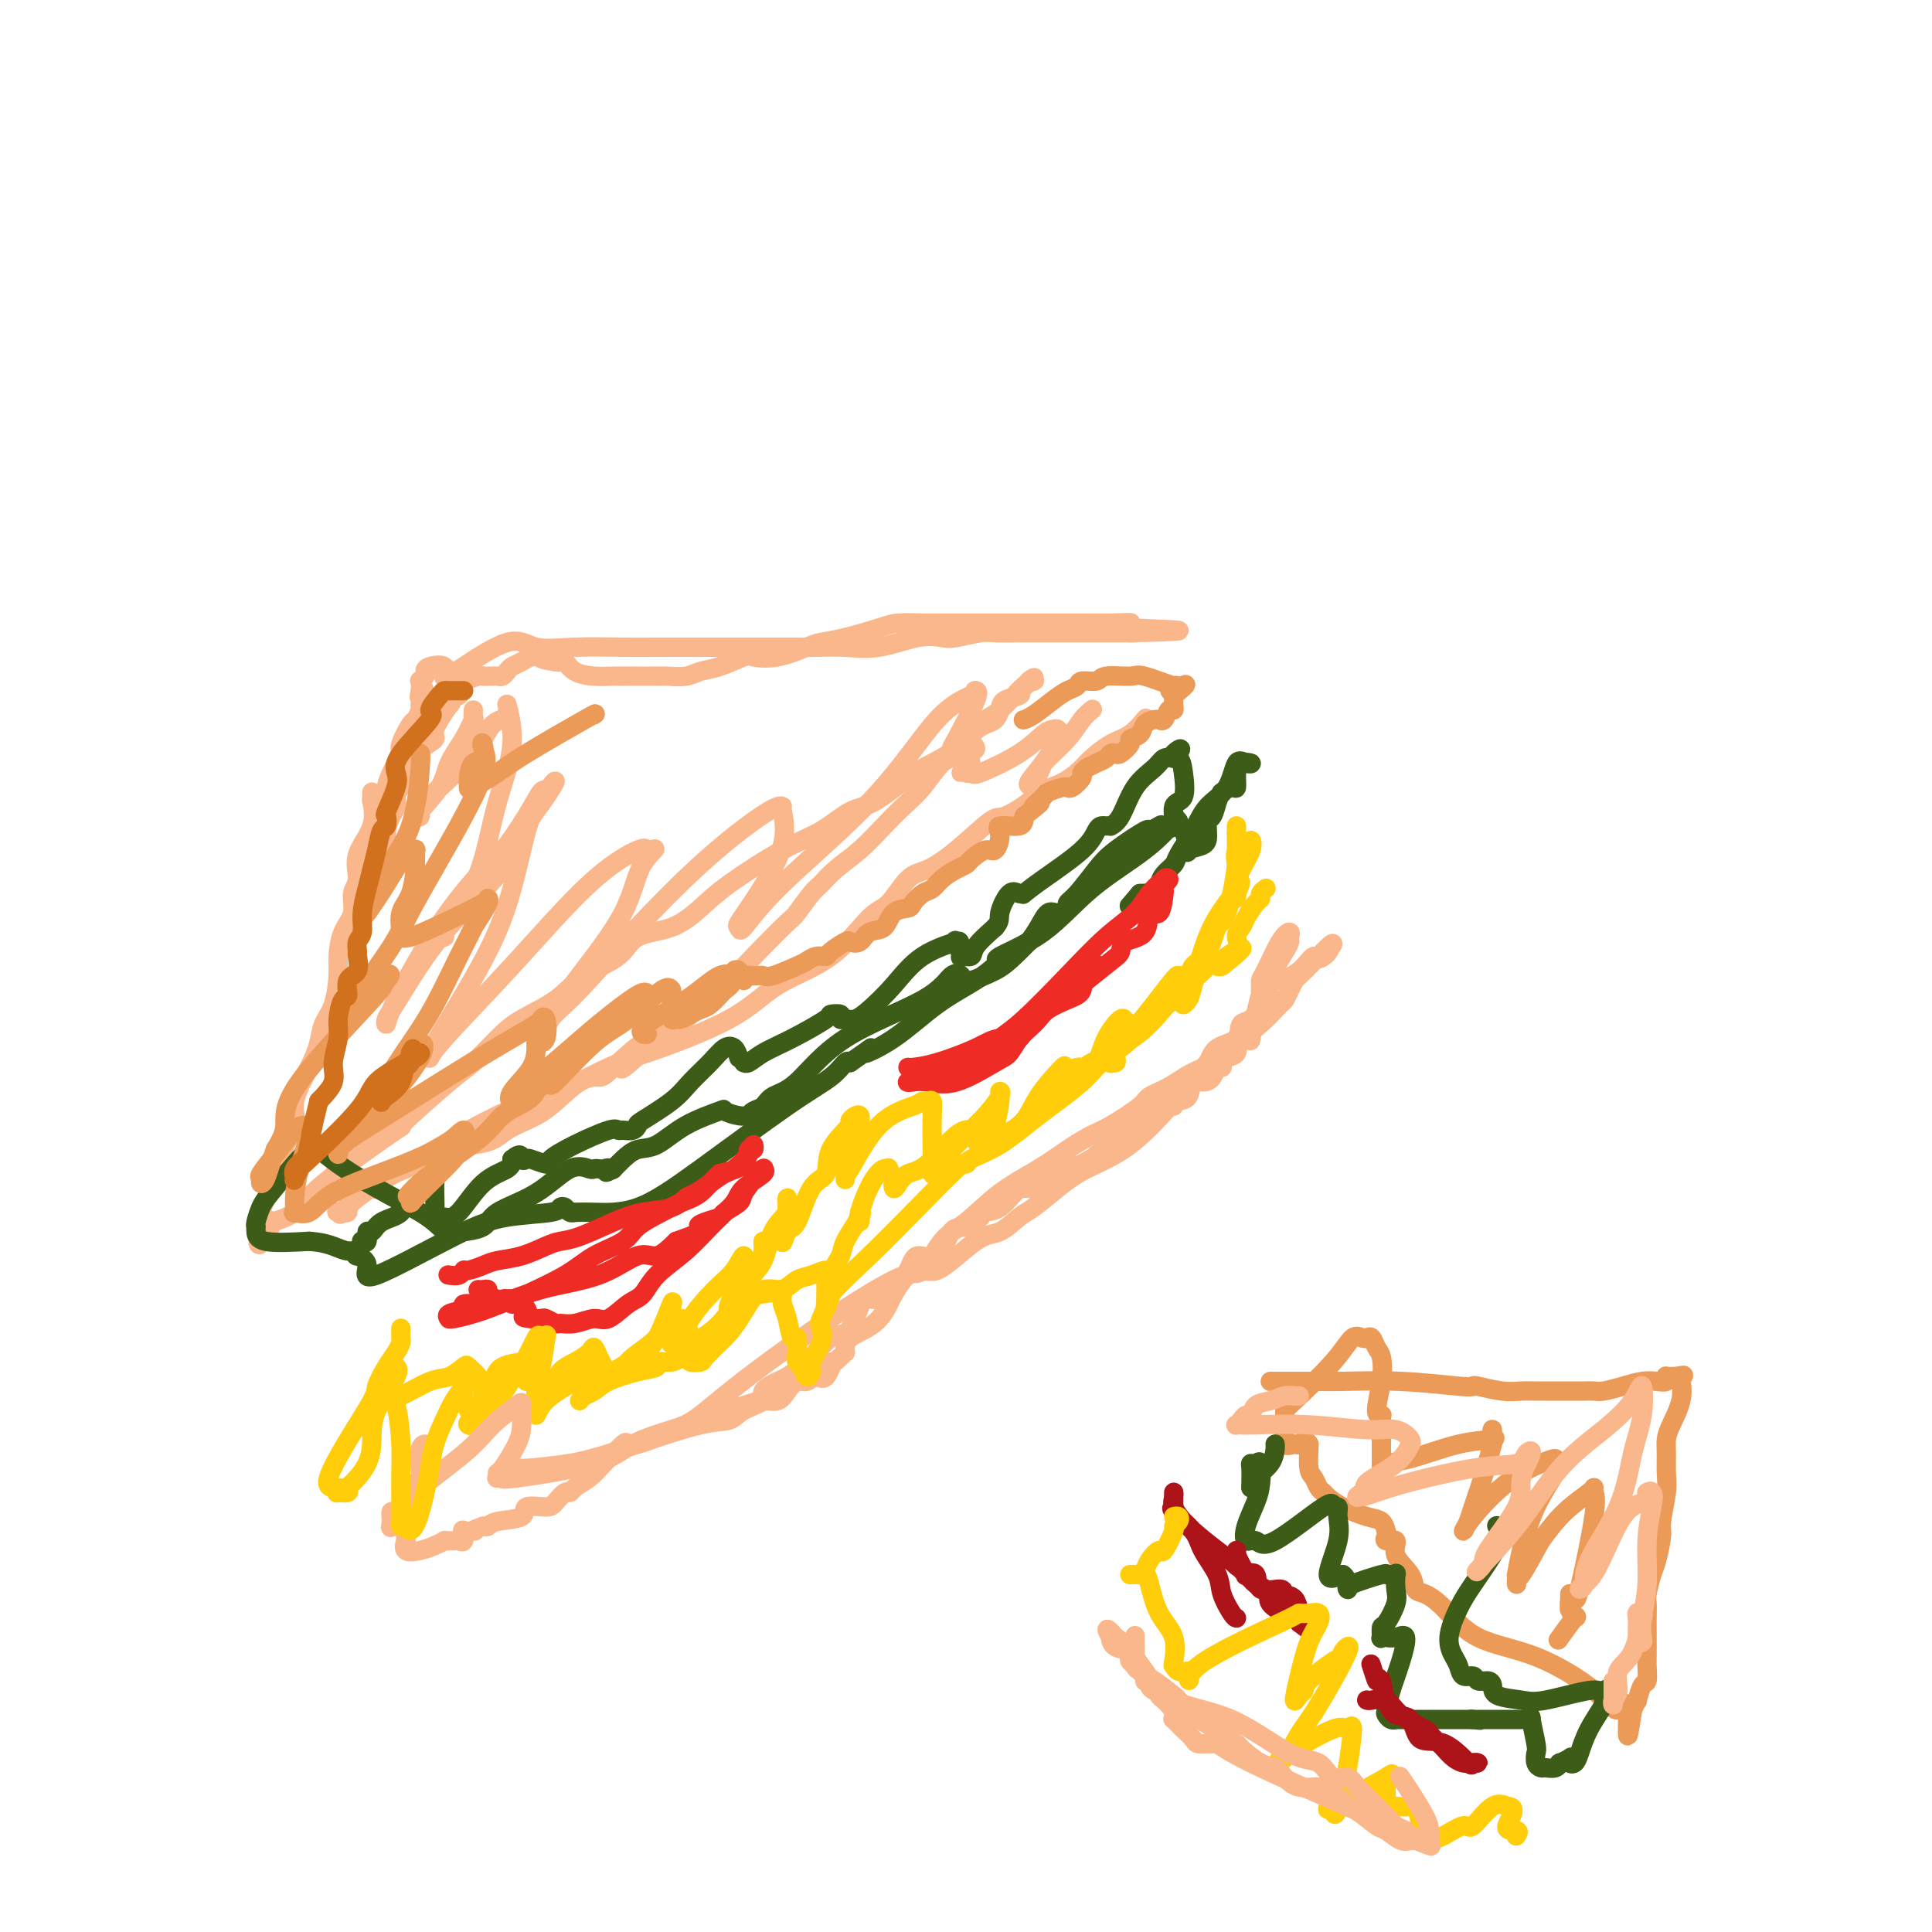 <svg viewBox='0 0 400 400' version='1.1' xmlns='http://www.w3.org/2000/svg' xmlns:xlink='http://www.w3.org/1999/xlink'><g fill='none' stroke='#FBB78C' stroke-width='4' stroke-linecap='round' stroke-linejoin='round'><path d='M77,165c0.002,-0.497 0.004,-0.995 0,-1c-0.004,-0.005 -0.013,0.482 0,1c0.013,0.518 0.047,1.066 0,1c-0.047,-0.066 -0.174,-0.745 0,0c0.174,0.745 0.651,2.916 0,5c-0.651,2.084 -2.430,4.082 -3,6c-0.570,1.918 0.068,3.756 0,5c-0.068,1.244 -0.841,1.895 -1,3c-0.159,1.105 0.295,2.666 0,4c-0.295,1.334 -1.340,2.443 -2,4c-0.660,1.557 -0.936,3.564 -1,5c-0.064,1.436 0.084,2.303 0,4c-0.084,1.697 -0.399,4.225 -1,6c-0.601,1.775 -1.489,2.797 -2,4c-0.511,1.203 -0.645,2.586 -1,4c-0.355,1.414 -0.932,2.858 -2,5c-1.068,2.142 -2.628,4.983 -3,7c-0.372,2.017 0.443,3.209 0,5c-0.443,1.791 -2.143,4.181 -3,6c-0.857,1.819 -0.871,3.065 -1,4c-0.129,0.935 -0.374,1.557 -1,3c-0.626,1.443 -1.632,3.706 -2,5c-0.368,1.294 -0.099,1.618 0,2c0.099,0.382 0.028,0.824 0,1c-0.028,0.176 -0.014,0.088 0,0'/><path d='M54,254c-1.794,7.157 1.220,2.051 2,0c0.780,-2.051 -0.673,-1.045 0,-1c0.673,0.045 3.472,-0.870 5,-2c1.528,-1.130 1.786,-2.474 6,-6c4.214,-3.526 12.384,-9.233 15,-11c2.616,-1.767 -0.323,0.408 1,-1c1.323,-1.408 6.909,-6.398 10,-9c3.091,-2.602 3.688,-2.814 5,-4c1.312,-1.186 3.338,-3.345 5,-5c1.662,-1.655 2.959,-2.808 5,-4c2.041,-1.192 4.827,-2.425 7,-4c2.173,-1.575 3.732,-3.491 6,-5c2.268,-1.509 5.244,-2.609 7,-4c1.756,-1.391 2.291,-3.072 4,-4c1.709,-0.928 4.591,-1.104 7,-2c2.409,-0.896 4.346,-2.513 6,-4c1.654,-1.487 3.027,-2.843 6,-5c2.973,-2.157 7.548,-5.116 11,-7c3.452,-1.884 5.783,-2.692 8,-4c2.217,-1.308 4.320,-3.116 6,-4c1.680,-0.884 2.939,-0.845 5,-2c2.061,-1.155 4.926,-3.504 7,-5c2.074,-1.496 3.357,-2.140 5,-3c1.643,-0.860 3.645,-1.935 5,-3c1.355,-1.065 2.063,-2.120 3,-3c0.937,-0.880 2.105,-1.584 3,-2c0.895,-0.416 1.519,-0.545 2,-1c0.481,-0.455 0.820,-1.235 1,-2c0.180,-0.765 0.202,-1.514 1,-2c0.798,-0.486 2.371,-0.710 3,-1c0.629,-0.290 0.315,-0.645 0,-1'/><path d='M211,143c5.032,-4.011 2.613,-2.540 2,-2c-0.613,0.540 0.580,0.148 1,0c0.420,-0.148 0.067,-0.052 0,0c-0.067,0.052 0.151,0.060 0,0c-0.151,-0.060 -0.672,-0.188 -2,1c-1.328,1.188 -3.464,3.693 -5,5c-1.536,1.307 -2.472,1.416 -4,3c-1.528,1.584 -3.646,4.642 -5,6c-1.354,1.358 -1.943,1.017 -3,2c-1.057,0.983 -2.583,3.291 -4,5c-1.417,1.709 -2.726,2.818 -4,4c-1.274,1.182 -2.514,2.436 -4,4c-1.486,1.564 -3.218,3.439 -5,5c-1.782,1.561 -3.615,2.809 -5,4c-1.385,1.191 -2.324,2.324 -3,3c-0.676,0.676 -1.091,0.896 -2,2c-0.909,1.104 -2.312,3.092 -3,4c-0.688,0.908 -0.660,0.735 -2,2c-1.340,1.265 -4.047,3.969 -6,6c-1.953,2.031 -3.152,3.390 -5,5c-1.848,1.610 -4.344,3.472 -6,5c-1.656,1.528 -2.473,2.722 -4,4c-1.527,1.278 -3.763,2.639 -6,4'/><path d='M136,215c-12.552,11.691 -5.430,3.919 -4,2c1.430,-1.919 -2.830,2.013 -5,4c-2.170,1.987 -2.251,2.027 -3,2c-0.749,-0.027 -2.166,-0.120 -4,1c-1.834,1.120 -4.085,3.453 -6,5c-1.915,1.547 -3.495,2.308 -5,3c-1.505,0.692 -2.935,1.317 -4,2c-1.065,0.683 -1.764,1.426 -3,2c-1.236,0.574 -3.010,0.980 -4,1c-0.990,0.020 -1.198,-0.346 -2,0c-0.802,0.346 -2.200,1.405 -3,2c-0.800,0.595 -1.002,0.727 -2,1c-0.998,0.273 -2.791,0.686 -4,1c-1.209,0.314 -1.835,0.529 -3,1c-1.165,0.471 -2.869,1.199 -4,2c-1.131,0.801 -1.690,1.675 -2,2c-0.310,0.325 -0.373,0.101 -1,0c-0.627,-0.101 -1.819,-0.079 -3,1c-1.181,1.079 -2.350,3.214 -3,4c-0.650,0.786 -0.781,0.222 -1,0c-0.219,-0.222 -0.525,-0.102 0,0c0.525,0.102 1.881,0.188 2,0c0.119,-0.188 -0.999,-0.648 2,-3c2.999,-2.352 10.115,-6.595 16,-10c5.885,-3.405 10.539,-5.973 15,-8c4.461,-2.027 8.731,-3.514 13,-5'/><path d='M118,225c9.986,-5.279 11.452,-5.478 16,-7c4.548,-1.522 12.179,-4.369 17,-7c4.821,-2.631 6.831,-5.048 10,-7c3.169,-1.952 7.497,-3.438 11,-6c3.503,-2.562 6.180,-6.198 8,-8c1.820,-1.802 2.782,-1.769 4,-3c1.218,-1.231 2.693,-3.725 4,-5c1.307,-1.275 2.445,-1.332 4,-2c1.555,-0.668 3.527,-1.947 6,-4c2.473,-2.053 5.448,-4.881 7,-6c1.552,-1.119 1.680,-0.530 3,-1c1.320,-0.470 3.833,-1.997 5,-3c1.167,-1.003 0.990,-1.480 2,-2c1.010,-0.520 3.207,-1.082 5,-2c1.793,-0.918 3.182,-2.191 4,-3c0.818,-0.809 1.067,-1.155 2,-2c0.933,-0.845 2.551,-2.188 4,-3c1.449,-0.812 2.728,-1.093 4,-2c1.272,-0.907 2.537,-2.439 3,-3c0.463,-0.561 0.125,-0.151 0,0c-0.125,0.151 -0.036,0.043 0,0c0.036,-0.043 0.018,-0.022 0,0'/><path d='M93,140c-0.116,-0.410 -0.232,-0.820 0,-1c0.232,-0.180 0.812,-0.129 1,0c0.188,0.129 -0.016,0.336 2,-1c2.016,-1.336 6.251,-4.214 9,-5c2.749,-0.786 4.012,0.522 6,1c1.988,0.478 4.701,0.128 8,0c3.299,-0.128 7.184,-0.034 10,0c2.816,0.034 4.562,0.009 7,0c2.438,-0.009 5.567,-0.002 8,0c2.433,0.002 4.168,0.000 6,0c1.832,-0.000 3.761,0.002 6,0c2.239,-0.002 4.790,-0.008 7,0c2.210,0.008 4.080,0.030 6,0c1.920,-0.030 3.891,-0.112 6,0c2.109,0.112 4.358,0.419 7,0c2.642,-0.419 5.678,-1.562 8,-2c2.322,-0.438 3.929,-0.170 5,0c1.071,0.170 1.604,0.242 3,0c1.396,-0.242 3.653,-0.797 5,-1c1.347,-0.203 1.784,-0.054 3,0c1.216,0.054 3.210,0.015 5,0c1.790,-0.015 3.376,-0.004 5,0c1.624,0.004 3.285,0.001 5,0c1.715,-0.001 3.483,-0.000 5,0c1.517,0.000 2.782,0.000 4,0c1.218,-0.000 2.388,-0.000 3,0c0.612,0.000 0.665,0.000 1,0c0.335,-0.000 0.953,-0.000 1,0c0.047,0.000 -0.476,0.000 -1,0'/><path d='M234,131c19.906,-0.475 5.172,-0.663 0,-1c-5.172,-0.337 -0.783,-0.822 0,-1c0.783,-0.178 -2.042,-0.048 -4,0c-1.958,0.048 -3.050,0.013 -5,0c-1.950,-0.013 -4.760,-0.003 -8,0c-3.240,0.003 -6.911,0.001 -9,0c-2.089,-0.001 -2.595,-0.000 -3,0c-0.405,0.000 -0.710,-0.001 -2,0c-1.290,0.001 -3.567,0.002 -5,0c-1.433,-0.002 -2.024,-0.008 -3,0c-0.976,0.008 -2.338,0.030 -4,0c-1.662,-0.030 -3.625,-0.111 -5,0c-1.375,0.111 -2.162,0.415 -4,1c-1.838,0.585 -4.727,1.449 -7,2c-2.273,0.551 -3.929,0.787 -5,1c-1.071,0.213 -1.556,0.404 -3,1c-1.444,0.596 -3.846,1.598 -6,2c-2.154,0.402 -4.060,0.202 -5,0c-0.940,-0.202 -0.916,-0.408 -2,0c-1.084,0.408 -3.277,1.430 -5,2c-1.723,0.570 -2.977,0.689 -4,1c-1.023,0.311 -1.817,0.815 -3,1c-1.183,0.185 -2.756,0.050 -4,0c-1.244,-0.050 -2.161,-0.015 -3,0c-0.839,0.015 -1.601,0.011 -3,0c-1.399,-0.011 -3.436,-0.027 -5,0c-1.564,0.027 -2.657,0.098 -4,0c-1.343,-0.098 -2.937,-0.367 -4,-1c-1.063,-0.633 -1.594,-1.632 -2,-2c-0.406,-0.368 -0.687,-0.105 -1,0c-0.313,0.105 -0.656,0.053 -1,0'/><path d='M115,137c-4.639,-0.690 -2.737,-0.914 -2,-1c0.737,-0.086 0.310,-0.034 0,0c-0.310,0.034 -0.503,0.050 -1,0c-0.497,-0.050 -1.299,-0.167 -2,0c-0.701,0.167 -1.300,0.619 -2,1c-0.700,0.381 -1.501,0.690 -2,1c-0.499,0.310 -0.698,0.619 -1,1c-0.302,0.381 -0.709,0.833 -1,1c-0.291,0.167 -0.468,0.049 -1,0c-0.532,-0.049 -1.420,-0.028 -2,0c-0.580,0.028 -0.853,0.063 -1,0c-0.147,-0.063 -0.170,-0.224 -1,0c-0.830,0.224 -2.469,0.834 -3,1c-0.531,0.166 0.047,-0.111 0,0c-0.047,0.111 -0.717,0.609 -1,1c-0.283,0.391 -0.178,0.675 0,1c0.178,0.325 0.428,0.693 0,1c-0.428,0.307 -1.534,0.554 -2,1c-0.466,0.446 -0.291,1.092 0,1c0.291,-0.092 0.696,-0.922 0,0c-0.696,0.922 -2.495,3.594 -3,5c-0.505,1.406 0.284,1.544 0,2c-0.284,0.456 -1.642,1.228 -3,2'/><path d='M87,155c-1.376,2.268 -0.315,0.940 0,1c0.315,0.060 -0.114,1.510 -1,3c-0.886,1.490 -2.227,3.022 -3,4c-0.773,0.978 -0.977,1.402 -1,2c-0.023,0.598 0.134,1.369 0,2c-0.134,0.631 -0.561,1.124 -1,2c-0.439,0.876 -0.892,2.137 -1,3c-0.108,0.863 0.129,1.327 0,2c-0.129,0.673 -0.623,1.556 -1,2c-0.377,0.444 -0.638,0.451 -1,1c-0.362,0.549 -0.825,1.641 -1,2c-0.175,0.359 -0.063,-0.014 0,0c0.063,0.014 0.078,0.415 0,0c-0.078,-0.415 -0.247,-1.645 0,-3c0.247,-1.355 0.910,-2.835 1,-4c0.090,-1.165 -0.392,-2.014 0,-3c0.392,-0.986 1.658,-2.110 2,-3c0.342,-0.890 -0.241,-1.545 0,-3c0.241,-1.455 1.307,-3.709 2,-5c0.693,-1.291 1.012,-1.621 1,-2c-0.012,-0.379 -0.357,-0.809 0,-2c0.357,-1.191 1.415,-3.144 2,-4c0.585,-0.856 0.696,-0.615 1,-1c0.304,-0.385 0.801,-1.396 1,-2c0.199,-0.604 0.099,-0.802 0,-1'/><path d='M87,146c1.548,-5.531 0.419,-2.858 0,-2c-0.419,0.858 -0.126,-0.099 0,-1c0.126,-0.901 0.087,-1.747 0,-2c-0.087,-0.253 -0.222,0.088 0,0c0.222,-0.088 0.802,-0.605 1,-1c0.198,-0.395 0.014,-0.669 0,-1c-0.014,-0.331 0.140,-0.717 1,-1c0.860,-0.283 2.424,-0.461 3,0c0.576,0.461 0.165,1.560 0,2c-0.165,0.440 -0.082,0.220 0,0'/><path d='M98,147c-0.038,0.934 -0.077,1.868 0,2c0.077,0.132 0.268,-0.540 0,0c-0.268,0.540 -0.996,2.290 -2,4c-1.004,1.710 -2.284,3.380 -3,5c-0.716,1.620 -0.867,3.189 -2,5c-1.133,1.811 -3.247,3.862 -4,5c-0.753,1.138 -0.145,1.363 0,1c0.145,-0.363 -0.174,-1.313 0,-2c0.174,-0.687 0.840,-1.111 3,-3c2.160,-1.889 5.814,-5.242 8,-8c2.186,-2.758 2.902,-4.922 4,-6c1.098,-1.078 2.577,-1.072 3,-2c0.423,-0.928 -0.209,-2.792 0,-2c0.209,0.792 1.259,4.241 1,8c-0.259,3.759 -1.829,7.830 -3,12c-1.171,4.170 -1.944,8.441 -3,12c-1.056,3.559 -2.395,6.406 -4,9c-1.605,2.594 -3.475,4.937 -4,6c-0.525,1.063 0.297,0.848 0,1c-0.297,0.152 -1.712,0.671 0,-2c1.712,-2.671 6.552,-8.530 10,-13c3.448,-4.470 5.505,-7.550 7,-10c1.495,-2.450 2.427,-4.272 3,-5c0.573,-0.728 0.786,-0.364 1,0'/><path d='M113,164c3.453,-4.521 1.585,-1.322 0,1c-1.585,2.322 -2.887,3.767 -4,6c-1.113,2.233 -2.035,5.255 -5,9c-2.965,3.745 -7.971,8.214 -12,13c-4.029,4.786 -7.079,9.889 -9,13c-1.921,3.111 -2.711,4.231 -3,5c-0.289,0.769 -0.077,1.187 0,1c0.077,-0.187 0.019,-0.980 2,-5c1.981,-4.020 6.001,-11.266 10,-17c3.999,-5.734 7.978,-9.956 11,-13c3.022,-3.044 5.089,-4.910 6,-6c0.911,-1.090 0.667,-1.403 0,1c-0.667,2.403 -1.759,7.520 -3,12c-1.241,4.480 -2.633,8.321 -5,13c-2.367,4.679 -5.709,10.197 -8,14c-2.291,3.803 -3.531,5.891 -4,7c-0.469,1.109 -0.168,1.238 0,1c0.168,-0.238 0.202,-0.845 3,-4c2.798,-3.155 8.361,-8.860 14,-15c5.639,-6.140 11.353,-12.717 16,-17c4.647,-4.283 8.225,-6.272 10,-7c1.775,-0.728 1.747,-0.196 2,0c0.253,0.196 0.787,0.056 1,0c0.213,-0.056 0.107,-0.028 0,0'/><path d='M135,176c1.683,-0.838 -0.608,0.567 -2,3c-1.392,2.433 -1.885,5.893 -4,10c-2.115,4.107 -5.853,8.861 -9,13c-3.147,4.139 -5.703,7.664 -7,10c-1.297,2.336 -1.335,3.482 -1,3c0.335,-0.482 1.043,-2.594 2,-4c0.957,-1.406 2.161,-2.108 5,-5c2.839,-2.892 7.311,-7.976 12,-13c4.689,-5.024 9.595,-9.988 14,-14c4.405,-4.012 8.309,-7.071 11,-9c2.691,-1.929 4.170,-2.727 5,-3c0.830,-0.273 1.010,-0.020 1,0c-0.010,0.020 -0.209,-0.192 0,1c0.209,1.192 0.827,3.789 0,7c-0.827,3.211 -3.097,7.037 -5,10c-1.903,2.963 -3.438,5.064 -4,6c-0.562,0.936 -0.152,0.708 0,1c0.152,0.292 0.044,1.105 1,0c0.956,-1.105 2.974,-4.128 8,-9c5.026,-4.872 13.058,-11.593 19,-18c5.942,-6.407 9.792,-12.502 13,-16c3.208,-3.498 5.774,-4.401 7,-5c1.226,-0.599 1.113,-0.893 1,-1c-0.113,-0.107 -0.226,-0.025 0,0c0.226,0.025 0.793,-0.007 0,2c-0.793,2.007 -2.944,6.053 -4,8c-1.056,1.947 -1.015,1.793 -1,2c0.015,0.207 0.004,0.773 0,1c-0.004,0.227 -0.002,0.113 0,0'/><path d='M197,156c-0.380,1.859 0.671,0.508 1,0c0.329,-0.508 -0.065,-0.171 0,0c0.065,0.171 0.588,0.177 1,0c0.412,-0.177 0.713,-0.539 1,-1c0.287,-0.461 0.561,-1.023 1,-1c0.439,0.023 1.042,0.632 1,1c-0.042,0.368 -0.731,0.495 -1,1c-0.269,0.505 -0.118,1.389 0,2c0.118,0.611 0.204,0.948 0,1c-0.204,0.052 -0.699,-0.183 -1,0c-0.301,0.183 -0.409,0.784 0,1c0.409,0.216 1.337,0.047 1,0c-0.337,-0.047 -1.937,0.030 -2,0c-0.063,-0.030 1.412,-0.165 2,0c0.588,0.165 0.290,0.632 2,0c1.710,-0.632 5.427,-2.362 8,-4c2.573,-1.638 4.002,-3.184 5,-4c0.998,-0.816 1.566,-0.902 2,-1c0.434,-0.098 0.735,-0.209 1,0c0.265,0.209 0.494,0.738 0,2c-0.494,1.262 -1.710,3.256 -3,5c-1.290,1.744 -2.655,3.239 -3,4c-0.345,0.761 0.330,0.789 1,0c0.670,-0.789 1.335,-2.394 2,-4'/><path d='M216,158c1.447,-1.541 3.563,-3.392 5,-5c1.437,-1.608 2.195,-2.971 3,-4c0.805,-1.029 1.659,-1.722 2,-2c0.341,-0.278 0.171,-0.139 0,0'/></g>
<g fill='none' stroke='#3D5C18' stroke-width='4' stroke-linecap='round' stroke-linejoin='round'><path d='M75,257c-0.119,-0.064 -0.239,-0.129 0,0c0.239,0.129 0.835,0.450 1,0c0.165,-0.450 -0.101,-1.672 0,-2c0.101,-0.328 0.570,0.240 1,0c0.430,-0.240 0.821,-1.286 2,-2c1.179,-0.714 3.146,-1.095 4,-2c0.854,-0.905 0.597,-2.334 1,-3c0.403,-0.666 1.467,-0.568 2,-1c0.533,-0.432 0.535,-1.394 1,-2c0.465,-0.606 1.393,-0.856 2,-1c0.607,-0.144 0.893,-0.182 1,0c0.107,0.182 0.034,0.584 0,1c-0.034,0.416 -0.030,0.845 0,2c0.030,1.155 0.085,3.036 0,4c-0.085,0.964 -0.310,1.013 0,1c0.310,-0.013 1.155,-0.086 2,0c0.845,0.086 1.690,0.332 3,-1c1.310,-1.332 3.083,-4.243 5,-6c1.917,-1.757 3.976,-2.359 5,-3c1.024,-0.641 1.012,-1.320 1,-2'/><path d='M106,240c2.097,-1.707 1.841,-0.473 2,0c0.159,0.473 0.734,0.185 1,0c0.266,-0.185 0.221,-0.267 1,0c0.779,0.267 2.380,0.884 3,1c0.620,0.116 0.259,-0.271 1,-1c0.741,-0.729 2.583,-1.802 5,-3c2.417,-1.198 5.408,-2.521 7,-3c1.592,-0.479 1.784,-0.115 2,0c0.216,0.115 0.456,-0.020 1,0c0.544,0.020 1.394,0.193 2,0c0.606,-0.193 0.970,-0.754 1,-1c0.030,-0.246 -0.273,-0.178 1,-1c1.273,-0.822 4.124,-2.533 6,-4c1.876,-1.467 2.779,-2.689 4,-4c1.221,-1.311 2.760,-2.712 4,-4c1.240,-1.288 2.180,-2.462 3,-3c0.820,-0.538 1.520,-0.439 2,0c0.480,0.439 0.740,1.220 1,2'/><path d='M153,219c0.699,0.542 0.945,0.898 1,1c0.055,0.102 -0.082,-0.050 0,0c0.082,0.050 0.384,0.301 1,0c0.616,-0.301 1.546,-1.153 3,-2c1.454,-0.847 3.433,-1.687 6,-3c2.567,-1.313 5.724,-3.098 7,-4c1.276,-0.902 0.673,-0.920 1,-1c0.327,-0.080 1.583,-0.221 2,0c0.417,0.221 -0.007,0.806 0,1c0.007,0.194 0.444,-0.002 1,0c0.556,0.002 1.229,0.203 2,0c0.771,-0.203 1.639,-0.810 3,-2c1.361,-1.190 3.215,-2.963 5,-5c1.785,-2.037 3.502,-4.338 6,-6c2.498,-1.662 5.778,-2.684 7,-3c1.222,-0.316 0.387,0.074 0,0c-0.387,-0.074 -0.327,-0.613 0,0c0.327,0.613 0.922,2.377 1,3c0.078,0.623 -0.361,0.105 0,0c0.361,-0.105 1.520,0.202 2,0c0.480,-0.202 0.280,-0.915 1,-2c0.720,-1.085 2.360,-2.543 4,-4'/><path d='M206,192c1.216,-1.364 0.754,-1.775 1,-3c0.246,-1.225 1.198,-3.263 2,-4c0.802,-0.737 1.454,-0.174 2,0c0.546,0.174 0.986,-0.041 1,0c0.014,0.041 -0.400,0.337 0,0c0.400,-0.337 1.612,-1.306 4,-3c2.388,-1.694 5.950,-4.114 8,-6c2.050,-1.886 2.586,-3.237 3,-4c0.414,-0.763 0.705,-0.939 1,-1c0.295,-0.061 0.595,-0.007 1,0c0.405,0.007 0.917,-0.032 1,0c0.083,0.032 -0.263,0.134 0,0c0.263,-0.134 1.134,-0.506 2,-2c0.866,-1.494 1.727,-4.112 3,-6c1.273,-1.888 2.958,-3.047 4,-4c1.042,-0.953 1.441,-1.701 2,-2c0.559,-0.299 1.280,-0.150 2,0'/><path d='M243,157c2.892,-3.198 0.623,-1.694 0,-1c-0.623,0.694 0.399,0.579 1,1c0.601,0.421 0.781,1.377 1,3c0.219,1.623 0.478,3.912 0,5c-0.478,1.088 -1.691,0.976 -2,2c-0.309,1.024 0.287,3.185 0,4c-0.287,0.815 -1.455,0.283 -2,0c-0.545,-0.283 -0.465,-0.318 -1,0c-0.535,0.318 -1.683,0.988 -2,1c-0.317,0.012 0.198,-0.635 -1,0c-1.198,0.635 -4.109,2.551 -6,4c-1.891,1.449 -2.761,2.431 -4,4c-1.239,1.569 -2.846,3.724 -4,5c-1.154,1.276 -1.856,1.671 -2,2c-0.144,0.329 0.271,0.591 0,1c-0.271,0.409 -1.227,0.965 -2,1c-0.773,0.035 -1.362,-0.452 -2,0c-0.638,0.452 -1.325,1.843 -2,3c-0.675,1.157 -1.337,2.078 -2,3'/><path d='M213,195c-4.079,4.172 -5.275,5.101 -7,6c-1.725,0.899 -3.977,1.769 -5,2c-1.023,0.231 -0.815,-0.176 -1,0c-0.185,0.176 -0.762,0.936 -1,1c-0.238,0.064 -0.136,-0.567 0,-1c0.136,-0.433 0.306,-0.666 0,-1c-0.306,-0.334 -1.086,-0.767 -2,0c-0.914,0.767 -1.960,2.734 -6,5c-4.040,2.266 -11.075,4.830 -16,8c-4.925,3.170 -7.740,6.944 -10,9c-2.260,2.056 -3.963,2.393 -5,3c-1.037,0.607 -1.407,1.484 -2,2c-0.593,0.516 -1.411,0.671 -2,1c-0.589,0.329 -0.951,0.832 -1,1c-0.049,0.168 0.214,-0.000 0,0c-0.214,0.000 -0.906,0.168 -2,0c-1.094,-0.168 -2.589,-0.674 -3,-1c-0.411,-0.326 0.263,-0.474 -1,0c-1.263,0.474 -4.461,1.570 -7,3c-2.539,1.430 -4.418,3.192 -6,4c-1.582,0.808 -2.867,0.660 -4,1c-1.133,0.340 -2.113,1.169 -3,2c-0.887,0.831 -1.682,1.666 -2,2c-0.318,0.334 -0.159,0.167 0,0'/><path d='M127,242c-2.499,1.393 -1.245,0.374 -1,0c0.245,-0.374 -0.519,-0.104 -1,0c-0.481,0.104 -0.680,0.044 -1,0c-0.320,-0.044 -0.762,-0.070 -1,0c-0.238,0.070 -0.274,0.235 -1,0c-0.726,-0.235 -2.144,-0.872 -4,0c-1.856,0.872 -4.151,3.253 -7,5c-2.849,1.747 -6.251,2.861 -8,4c-1.749,1.139 -1.843,2.303 -3,3c-1.157,0.697 -3.376,0.925 -4,1c-0.624,0.075 0.346,-0.005 0,0c-0.346,0.005 -2.006,0.094 -3,0c-0.994,-0.094 -1.320,-0.372 -2,-1c-0.680,-0.628 -1.715,-1.606 -4,-3c-2.285,-1.394 -5.820,-3.205 -9,-5c-3.180,-1.795 -6.004,-3.575 -8,-5c-1.996,-1.425 -3.165,-2.496 -4,-3c-0.835,-0.504 -1.338,-0.440 -2,0c-0.662,0.440 -1.484,1.256 -3,3c-1.516,1.744 -3.727,4.414 -5,6c-1.273,1.586 -1.609,2.087 -2,3c-0.391,0.913 -0.836,2.238 -1,3c-0.164,0.762 -0.047,0.961 0,1c0.047,0.039 0.023,-0.082 0,0c-0.023,0.082 -0.045,0.368 0,1c0.045,0.632 0.156,1.609 2,2c1.844,0.391 5.422,0.195 9,0'/><path d='M64,257c2.374,0.161 3.811,0.564 5,1c1.189,0.436 2.132,0.905 3,1c0.868,0.095 1.662,-0.184 2,0c0.338,0.184 0.219,0.832 0,1c-0.219,0.168 -0.538,-0.144 0,0c0.538,0.144 1.934,0.743 2,2c0.066,1.257 -1.199,3.170 2,2c3.199,-1.170 10.860,-5.425 16,-8c5.140,-2.575 7.758,-3.471 11,-4c3.242,-0.529 7.108,-0.692 9,-1c1.892,-0.308 1.811,-0.762 2,-1c0.189,-0.238 0.647,-0.260 1,0c0.353,0.260 0.599,0.803 1,1c0.401,0.197 0.956,0.048 1,0c0.044,-0.048 -0.423,0.003 0,0c0.423,-0.003 1.737,-0.062 4,0c2.263,0.062 5.475,0.244 9,-1c3.525,-1.244 7.365,-3.913 13,-8c5.635,-4.087 13.067,-9.590 18,-13c4.933,-3.410 7.367,-4.726 9,-6c1.633,-1.274 2.467,-2.507 3,-3c0.533,-0.493 0.767,-0.247 1,0'/><path d='M176,220c7.238,-5.007 3.333,-2.525 3,-2c-0.333,0.525 2.908,-0.907 6,-3c3.092,-2.093 6.037,-4.849 9,-7c2.963,-2.151 5.945,-3.698 8,-5c2.055,-1.302 3.184,-2.358 4,-3c0.816,-0.642 1.318,-0.868 1,-1c-0.318,-0.132 -1.457,-0.168 0,-1c1.457,-0.832 5.510,-2.458 9,-5c3.490,-2.542 6.417,-5.999 10,-9c3.583,-3.001 7.821,-5.546 11,-8c3.179,-2.454 5.299,-4.815 6,-6c0.701,-1.185 -0.018,-1.192 0,-1c0.018,0.192 0.773,0.584 1,1c0.227,0.416 -0.072,0.855 0,1c0.072,0.145 0.517,-0.004 1,1c0.483,1.004 1.004,3.162 1,4c-0.004,0.838 -0.534,0.357 0,0c0.534,-0.357 2.133,-0.590 3,-1c0.867,-0.410 1.003,-0.997 1,-2c-0.003,-1.003 -0.145,-2.424 0,-3c0.145,-0.576 0.578,-0.309 1,-1c0.422,-0.691 0.835,-2.340 1,-3c0.165,-0.660 0.083,-0.330 0,0'/><path d='M252,166c0.719,-1.864 1.015,-2.026 1,-2c-0.015,0.026 -0.342,0.238 0,0c0.342,-0.238 1.354,-0.926 2,-1c0.646,-0.074 0.928,0.465 1,0c0.072,-0.465 -0.064,-1.933 0,-3c0.064,-1.067 0.328,-1.734 1,-2c0.672,-0.266 1.750,-0.130 2,0c0.250,0.130 -0.330,0.256 -1,0c-0.670,-0.256 -1.430,-0.892 -2,0c-0.570,0.892 -0.950,3.313 -2,5c-1.050,1.687 -2.772,2.640 -4,4c-1.228,1.360 -1.964,3.126 -3,5c-1.036,1.874 -2.372,3.854 -3,5c-0.628,1.146 -0.549,1.456 -1,2c-0.451,0.544 -1.433,1.323 -2,2c-0.567,0.677 -0.719,1.254 -1,2c-0.281,0.746 -0.691,1.662 -1,2c-0.309,0.338 -0.517,0.096 -1,0c-0.483,-0.096 -1.242,-0.048 -2,0'/><path d='M236,185c-3.833,4.500 -1.917,2.250 0,0'/></g>
<g fill='none' stroke='#EE2B24' stroke-width='4' stroke-linecap='round' stroke-linejoin='round'><path d='M93,264c-0.199,-0.032 -0.398,-0.064 0,0c0.398,0.064 1.392,0.224 2,0c0.608,-0.224 0.829,-0.833 1,-1c0.171,-0.167 0.293,0.106 1,0c0.707,-0.106 1.998,-0.592 3,-1c1.002,-0.408 1.714,-0.737 3,-1c1.286,-0.263 3.147,-0.458 5,-1c1.853,-0.542 3.697,-1.431 5,-2c1.303,-0.569 2.064,-0.820 3,-1c0.936,-0.180 2.047,-0.290 4,-1c1.953,-0.710 4.749,-2.021 7,-3c2.251,-0.979 3.957,-1.627 6,-2c2.043,-0.373 4.424,-0.471 6,-1c1.576,-0.529 2.346,-1.488 3,-2c0.654,-0.512 1.191,-0.577 2,-1c0.809,-0.423 1.891,-1.204 3,-2c1.109,-0.796 2.246,-1.606 3,-2c0.754,-0.394 1.127,-0.371 2,-1c0.873,-0.629 2.248,-1.910 3,-3c0.752,-1.090 0.881,-1.988 1,-2c0.119,-0.012 0.228,0.863 0,1c-0.228,0.137 -0.792,-0.463 -1,0c-0.208,0.463 -0.059,1.989 -1,3c-0.941,1.011 -2.970,1.505 -5,2'/><path d='M149,243c-1.637,1.426 -2.728,2.990 -4,4c-1.272,1.010 -2.724,1.466 -4,2c-1.276,0.534 -2.378,1.145 -4,2c-1.622,0.855 -3.766,1.952 -5,3c-1.234,1.048 -1.559,2.046 -3,3c-1.441,0.954 -3.998,1.864 -6,3c-2.002,1.136 -3.451,2.500 -6,4c-2.549,1.500 -6.200,3.138 -8,4c-1.800,0.862 -1.751,0.949 -2,1c-0.249,0.051 -0.797,0.065 -1,0c-0.203,-0.065 -0.062,-0.211 -1,0c-0.938,0.211 -2.956,0.777 -4,1c-1.044,0.223 -1.113,0.102 -2,0c-0.887,-0.102 -2.591,-0.185 -3,0c-0.409,0.185 0.478,0.639 0,1c-0.478,0.361 -2.320,0.629 -3,1c-0.680,0.371 -0.197,0.847 0,1c0.197,0.153 0.108,-0.015 0,0c-0.108,0.015 -0.234,0.213 1,0c1.234,-0.213 3.827,-0.836 7,-2c3.173,-1.164 6.925,-2.870 11,-4c4.075,-1.130 8.474,-1.684 12,-3c3.526,-1.316 6.180,-3.393 8,-4c1.820,-0.607 2.806,0.255 4,0c1.194,-0.255 2.597,-1.628 4,-3'/><path d='M140,257c8.391,-2.953 5.867,-2.836 5,-3c-0.867,-0.164 -0.077,-0.609 1,-1c1.077,-0.391 2.440,-0.728 3,-1c0.560,-0.272 0.316,-0.478 1,-1c0.684,-0.522 2.296,-1.359 3,-2c0.704,-0.641 0.499,-1.086 1,-2c0.501,-0.914 1.707,-2.296 2,-3c0.293,-0.704 -0.328,-0.730 0,-1c0.328,-0.270 1.603,-0.786 2,-1c0.397,-0.214 -0.086,-0.128 0,0c0.086,0.128 0.742,0.298 0,1c-0.742,0.702 -2.881,1.937 -4,3c-1.119,1.063 -1.220,1.955 -2,3c-0.780,1.045 -2.241,2.242 -4,4c-1.759,1.758 -3.815,4.076 -6,6c-2.185,1.924 -4.499,3.453 -6,5c-1.501,1.547 -2.190,3.112 -3,4c-0.810,0.888 -1.741,1.099 -3,2c-1.259,0.901 -2.847,2.491 -4,3c-1.153,0.509 -1.871,-0.064 -3,0c-1.129,0.064 -2.669,0.763 -4,1c-1.331,0.237 -2.453,0.011 -3,0c-0.547,-0.011 -0.518,0.193 -1,0c-0.482,-0.193 -1.476,-0.783 -2,-1c-0.524,-0.217 -0.578,-0.062 -1,0c-0.422,0.062 -1.211,0.031 -2,0'/><path d='M110,273c-2.699,-0.161 -1.448,-0.564 -1,-1c0.448,-0.436 0.093,-0.905 0,-1c-0.093,-0.095 0.077,0.185 0,0c-0.077,-0.185 -0.401,-0.833 -1,-1c-0.599,-0.167 -1.475,0.149 -2,0c-0.525,-0.149 -0.700,-0.762 -1,-1c-0.300,-0.238 -0.724,-0.102 -1,0c-0.276,0.102 -0.403,0.171 -1,0c-0.597,-0.171 -1.663,-0.582 -2,-1c-0.337,-0.418 0.054,-0.844 0,-1c-0.054,-0.156 -0.553,-0.042 -1,0c-0.447,0.042 -0.842,0.012 -1,0c-0.158,-0.012 -0.079,-0.006 0,0'/><path d='M188,221c-0.018,-0.011 -0.035,-0.022 0,0c0.035,0.022 0.123,0.077 1,0c0.877,-0.077 2.542,-0.287 5,-1c2.458,-0.713 5.710,-1.931 8,-3c2.290,-1.069 3.617,-1.991 5,-2c1.383,-0.009 2.822,0.894 4,0c1.178,-0.894 2.094,-3.584 3,-5c0.906,-1.416 1.802,-1.558 3,-2c1.198,-0.442 2.699,-1.183 4,-2c1.301,-0.817 2.402,-1.711 4,-3c1.598,-1.289 3.694,-2.975 5,-4c1.306,-1.025 1.820,-1.391 2,-2c0.180,-0.609 0.024,-1.460 1,-2c0.976,-0.540 3.085,-0.767 4,-2c0.915,-1.233 0.638,-3.471 1,-4c0.362,-0.529 1.364,0.649 2,0c0.636,-0.649 0.907,-3.127 1,-4c0.093,-0.873 0.008,-0.140 0,0c-0.008,0.140 0.060,-0.313 0,-1c-0.060,-0.687 -0.247,-1.608 0,-2c0.247,-0.392 0.928,-0.255 1,0c0.072,0.255 -0.464,0.627 -1,1'/><path d='M241,183c0.050,-1.281 -1.827,0.517 -3,2c-1.173,1.483 -1.644,2.651 -3,4c-1.356,1.349 -3.598,2.878 -6,5c-2.402,2.122 -4.963,4.838 -8,8c-3.037,3.162 -6.550,6.770 -9,9c-2.450,2.230 -3.836,3.084 -5,4c-1.164,0.916 -2.105,1.895 -3,3c-0.895,1.105 -1.744,2.334 -3,3c-1.256,0.666 -2.921,0.767 -4,1c-1.079,0.233 -1.573,0.599 -3,1c-1.427,0.401 -3.787,0.839 -5,1c-1.213,0.161 -1.280,0.047 -1,0c0.280,-0.047 0.908,-0.026 1,0c0.092,0.026 -0.351,0.058 0,0c0.351,-0.058 1.498,-0.207 3,0c1.502,0.207 3.361,0.771 6,0c2.639,-0.771 6.058,-2.878 8,-4c1.942,-1.122 2.405,-1.259 3,-2c0.595,-0.741 1.320,-2.086 2,-3c0.680,-0.914 1.314,-1.398 2,-2c0.686,-0.602 1.422,-1.321 2,-2c0.578,-0.679 0.997,-1.317 2,-2c1.003,-0.683 2.588,-1.410 4,-2c1.412,-0.590 2.649,-1.044 3,-2c0.351,-0.956 -0.186,-2.416 0,-3c0.186,-0.584 1.093,-0.292 2,0'/><path d='M226,202c3.036,-2.952 0.625,-1.333 0,-1c-0.625,0.333 0.536,-0.619 1,-1c0.464,-0.381 0.232,-0.190 0,0'/></g>
<g fill='none' stroke='#FFCD0A' stroke-width='4' stroke-linecap='round' stroke-linejoin='round'><path d='M83,275c0.005,0.328 0.010,0.656 0,1c-0.010,0.344 -0.035,0.704 0,1c0.035,0.296 0.128,0.527 0,1c-0.128,0.473 -0.479,1.188 -1,2c-0.521,0.812 -1.211,1.720 -2,3c-0.789,1.280 -1.676,2.931 -2,4c-0.324,1.069 -0.086,1.555 0,2c0.086,0.445 0.019,0.851 0,1c-0.019,0.149 0.011,0.043 0,0c-0.011,-0.043 -0.061,-0.024 0,0c0.061,0.024 0.234,0.052 1,0c0.766,-0.052 2.127,-0.183 4,-1c1.873,-0.817 4.260,-2.319 6,-3c1.740,-0.681 2.834,-0.542 4,-1c1.166,-0.458 2.402,-1.512 3,-2c0.598,-0.488 0.556,-0.411 1,0c0.444,0.411 1.375,1.155 2,2c0.625,0.845 0.944,1.793 1,3c0.056,1.207 -0.151,2.675 0,4c0.151,1.325 0.662,2.506 0,3c-0.662,0.494 -2.495,0.301 -3,0c-0.505,-0.301 0.318,-0.710 1,-1c0.682,-0.290 1.222,-0.463 2,-1c0.778,-0.537 1.794,-1.439 3,-3c1.206,-1.561 2.603,-3.780 4,-6'/><path d='M107,284c2.408,-3.280 3.427,-5.982 4,-7c0.573,-1.018 0.700,-0.354 1,0c0.300,0.354 0.774,0.397 1,0c0.226,-0.397 0.203,-1.235 0,0c-0.203,1.235 -0.588,4.544 -1,6c-0.412,1.456 -0.852,1.060 -1,2c-0.148,0.940 -0.005,3.215 0,5c0.005,1.785 -0.129,3.080 0,3c0.129,-0.080 0.521,-1.534 2,-3c1.479,-1.466 4.046,-2.943 6,-4c1.954,-1.057 3.294,-1.694 4,-2c0.706,-0.306 0.777,-0.279 1,0c0.223,0.279 0.597,0.812 1,1c0.403,0.188 0.834,0.032 1,0c0.166,-0.032 0.066,0.059 0,0c-0.066,-0.059 -0.098,-0.269 1,-1c1.098,-0.731 3.328,-1.985 5,-3c1.672,-1.015 2.788,-1.791 4,-4c1.212,-2.209 2.521,-5.850 3,-7c0.479,-1.150 0.129,0.190 0,1c-0.129,0.810 -0.037,1.088 0,2c0.037,0.912 0.018,2.456 0,4'/><path d='M139,277c-0.048,1.381 -0.169,1.335 0,1c0.169,-0.335 0.629,-0.959 1,-1c0.371,-0.041 0.653,0.500 1,0c0.347,-0.500 0.758,-2.042 2,-4c1.242,-1.958 3.314,-4.332 5,-6c1.686,-1.668 2.987,-2.631 4,-4c1.013,-1.369 1.736,-3.146 2,-3c0.264,0.146 0.067,2.215 0,3c-0.067,0.785 -0.003,0.286 0,1c0.003,0.714 -0.055,2.641 0,3c0.055,0.359 0.221,-0.849 1,-2c0.779,-1.151 2.170,-2.246 3,-4c0.830,-1.754 1.098,-4.166 2,-6c0.902,-1.834 2.438,-3.089 3,-4c0.562,-0.911 0.152,-1.478 0,-2c-0.152,-0.522 -0.044,-0.998 0,-1c0.044,-0.002 0.026,0.472 0,1c-0.026,0.528 -0.058,1.111 0,2c0.058,0.889 0.208,2.086 0,3c-0.208,0.914 -0.774,1.547 -1,2c-0.226,0.453 -0.113,0.727 0,1'/><path d='M162,257c-0.014,0.956 0.451,-1.155 1,-2c0.549,-0.845 1.182,-0.423 2,-2c0.818,-1.577 1.821,-5.153 3,-7c1.179,-1.847 2.534,-1.967 3,-3c0.466,-1.033 0.042,-2.981 1,-5c0.958,-2.019 3.296,-4.111 4,-5c0.704,-0.889 -0.228,-0.575 0,-1c0.228,-0.425 1.616,-1.589 2,-1c0.384,0.589 -0.237,2.930 -1,5c-0.763,2.070 -1.668,3.870 -2,5c-0.332,1.130 -0.089,1.589 0,2c0.089,0.411 0.026,0.773 0,1c-0.026,0.227 -0.014,0.317 0,0c0.014,-0.317 0.031,-1.041 0,-1c-0.031,0.041 -0.111,0.849 1,-1c1.111,-1.849 3.412,-6.354 6,-9c2.588,-2.646 5.464,-3.435 7,-4c1.536,-0.565 1.732,-0.908 2,-1c0.268,-0.092 0.608,0.066 1,0c0.392,-0.066 0.836,-0.357 1,0c0.164,0.357 0.047,1.361 0,3c-0.047,1.639 -0.023,3.914 0,6c0.023,2.086 0.045,3.985 0,5c-0.045,1.015 -0.156,1.147 0,1c0.156,-0.147 0.578,-0.574 1,-1'/><path d='M194,242c0.074,2.465 -0.741,1.626 0,0c0.741,-1.626 3.036,-4.041 5,-6c1.964,-1.959 3.595,-3.464 5,-5c1.405,-1.536 2.584,-3.103 3,-4c0.416,-0.897 0.069,-1.122 0,-1c-0.069,0.122 0.139,0.592 0,2c-0.139,1.408 -0.624,3.754 -1,5c-0.376,1.246 -0.643,1.391 -1,2c-0.357,0.609 -0.804,1.683 -1,2c-0.196,0.317 -0.141,-0.124 0,0c0.141,0.124 0.369,0.812 0,1c-0.369,0.188 -1.333,-0.126 0,-1c1.333,-0.874 4.964,-2.309 7,-4c2.036,-1.691 2.477,-3.639 4,-6c1.523,-2.361 4.128,-5.135 5,-6c0.872,-0.865 0.010,0.177 0,1c-0.010,0.823 0.830,1.425 1,2c0.170,0.575 -0.332,1.124 0,1c0.332,-0.124 1.497,-0.921 2,-1c0.503,-0.079 0.345,0.559 1,0c0.655,-0.559 2.124,-2.315 3,-4c0.876,-1.685 1.159,-3.300 2,-5c0.841,-1.700 2.240,-3.486 3,-4c0.760,-0.514 0.880,0.243 1,1'/><path d='M233,212c1.225,-1.347 -0.212,1.285 -1,3c-0.788,1.715 -0.929,2.514 -1,3c-0.071,0.486 -0.074,0.660 0,1c0.074,0.340 0.223,0.846 0,1c-0.223,0.154 -0.820,-0.043 -1,0c-0.180,0.043 0.056,0.327 0,0c-0.056,-0.327 -0.405,-1.265 0,-2c0.405,-0.735 1.562,-1.268 4,-4c2.438,-2.732 6.156,-7.663 8,-10c1.844,-2.337 1.816,-2.081 2,-2c0.184,0.081 0.582,-0.014 1,0c0.418,0.014 0.857,0.138 1,0c0.143,-0.138 -0.011,-0.537 0,0c0.011,0.537 0.187,2.012 0,3c-0.187,0.988 -0.736,1.491 -1,2c-0.264,0.509 -0.244,1.024 0,1c0.244,-0.024 0.710,-0.587 1,-1c0.290,-0.413 0.403,-0.676 1,-3c0.597,-2.324 1.677,-6.707 3,-10c1.323,-3.293 2.891,-5.494 4,-7c1.109,-1.506 1.761,-2.315 2,-3c0.239,-0.685 0.064,-1.245 0,-1c-0.064,0.245 -0.017,1.297 0,2c0.017,0.703 0.005,1.058 0,1c-0.005,-0.058 -0.002,-0.529 0,-1'/><path d='M256,185c1.673,-3.884 0.355,-2.095 0,-2c-0.355,0.095 0.251,-1.505 1,-3c0.749,-1.495 1.640,-2.886 2,-4c0.360,-1.114 0.187,-1.952 0,-2c-0.187,-0.048 -0.390,0.692 -1,1c-0.610,0.308 -1.628,0.183 -2,1c-0.372,0.817 -0.100,2.577 0,3c0.100,0.423 0.027,-0.490 0,-1c-0.027,-0.510 -0.007,-0.616 0,-1c0.007,-0.384 0.001,-1.045 0,-2c-0.001,-0.955 0.001,-2.204 0,-3c-0.001,-0.796 -0.006,-1.137 0,-1c0.006,0.137 0.023,0.754 0,1c-0.023,0.246 -0.088,0.121 0,1c0.088,0.879 0.328,2.763 0,6c-0.328,3.237 -1.223,7.826 -2,10c-0.777,2.174 -1.435,1.933 -2,3c-0.565,1.067 -1.037,3.441 -2,5c-0.963,1.559 -2.418,2.303 -3,3c-0.582,0.697 -0.291,1.349 0,2'/><path d='M247,202c-0.989,1.943 0.039,0.299 0,0c-0.039,-0.299 -1.144,0.746 -3,3c-1.856,2.254 -4.461,5.716 -7,8c-2.539,2.284 -5.010,3.389 -7,5c-1.990,1.611 -3.498,3.728 -6,6c-2.502,2.272 -5.999,4.700 -9,7c-3.001,2.300 -5.505,4.473 -8,6c-2.495,1.527 -4.982,2.407 -6,3c-1.018,0.593 -0.568,0.899 -1,1c-0.432,0.101 -1.746,-0.002 -2,0c-0.254,0.002 0.551,0.111 1,0c0.449,-0.111 0.541,-0.442 -1,1c-1.541,1.442 -4.714,4.657 -8,8c-3.286,3.343 -6.684,6.815 -10,10c-3.316,3.185 -6.549,6.081 -8,8c-1.451,1.919 -1.122,2.859 -1,3c0.122,0.141 0.035,-0.517 0,-1c-0.035,-0.483 -0.018,-0.792 0,-2c0.018,-1.208 0.038,-3.317 0,-4c-0.038,-0.683 -0.133,0.058 0,0c0.133,-0.058 0.494,-0.916 0,-1c-0.494,-0.084 -1.844,0.606 -3,1c-1.156,0.394 -2.119,0.491 -3,1c-0.881,0.509 -1.680,1.431 -3,2c-1.320,0.569 -3.160,0.784 -5,1'/><path d='M157,268c-2.952,1.000 -3.333,1.499 -4,2c-0.667,0.501 -1.621,1.002 -2,1c-0.379,-0.002 -0.182,-0.507 0,-1c0.182,-0.493 0.351,-0.974 1,-2c0.649,-1.026 1.779,-2.599 3,-4c1.221,-1.401 2.532,-2.632 3,-4c0.468,-1.368 0.093,-2.874 0,-3c-0.093,-0.126 0.097,1.128 0,2c-0.097,0.872 -0.480,1.363 -1,2c-0.520,0.637 -1.179,1.421 -2,3c-0.821,1.579 -1.806,3.954 -3,6c-1.194,2.046 -2.597,3.764 -4,5c-1.403,1.236 -2.804,1.992 -4,3c-1.196,1.008 -2.185,2.269 -3,3c-0.815,0.731 -1.456,0.931 -2,1c-0.544,0.069 -0.993,0.007 -1,0c-0.007,-0.007 0.427,0.042 0,0c-0.427,-0.042 -1.714,-0.176 -2,0c-0.286,0.176 0.428,0.663 0,1c-0.428,0.337 -1.999,0.524 -4,1c-2.001,0.476 -4.433,1.241 -6,2c-1.567,0.759 -2.268,1.512 -3,2c-0.732,0.488 -1.495,0.711 -2,1c-0.505,0.289 -0.753,0.645 -1,1'/></g>
<g fill='none' stroke='#EC9A57' stroke-width='4' stroke-linecap='round' stroke-linejoin='round'><path d='M87,156c0.098,0.129 0.195,0.258 0,3c-0.195,2.742 -0.683,8.097 -2,12c-1.317,3.903 -3.462,6.353 -5,9c-1.538,2.647 -2.467,5.491 -3,7c-0.533,1.509 -0.669,1.682 -1,2c-0.331,0.318 -0.855,0.779 -1,1c-0.145,0.221 0.091,0.201 1,-1c0.909,-1.201 2.493,-3.584 4,-6c1.507,-2.416 2.938,-4.866 4,-6c1.062,-1.134 1.755,-0.951 2,-1c0.245,-0.049 0.041,-0.328 0,0c-0.041,0.328 0.079,1.264 0,3c-0.079,1.736 -0.358,4.271 -1,6c-0.642,1.729 -1.646,2.652 -2,4c-0.354,1.348 -0.059,3.121 0,4c0.059,0.879 -0.118,0.862 0,1c0.118,0.138 0.531,0.429 2,0c1.469,-0.429 3.993,-1.579 7,-3c3.007,-1.421 6.497,-3.113 8,-4c1.503,-0.887 1.020,-0.970 1,-1c-0.020,-0.030 0.423,-0.009 0,1c-0.423,1.009 -1.711,3.004 -3,5'/><path d='M98,192c-0.745,1.623 -1.607,3.182 -3,6c-1.393,2.818 -3.318,6.895 -5,10c-1.682,3.105 -3.120,5.239 -5,8c-1.880,2.761 -4.200,6.150 -5,8c-0.800,1.850 -0.079,2.162 0,2c0.079,-0.162 -0.485,-0.796 0,-2c0.485,-1.204 2.017,-2.976 3,-4c0.983,-1.024 1.415,-1.300 2,-2c0.585,-0.700 1.322,-1.823 2,-2c0.678,-0.177 1.296,0.592 0,3c-1.296,2.408 -4.504,6.454 -7,9c-2.496,2.546 -4.278,3.593 -6,5c-1.722,1.407 -3.384,3.176 -4,4c-0.616,0.824 -0.188,0.704 0,1c0.188,0.296 0.135,1.009 0,1c-0.135,-0.009 -0.351,-0.741 1,-2c1.351,-1.259 4.270,-3.044 9,-6c4.730,-2.956 11.271,-7.083 16,-10c4.729,-2.917 7.647,-4.624 10,-6c2.353,-1.376 4.142,-2.421 5,-3c0.858,-0.579 0.787,-0.691 1,-1c0.213,-0.309 0.711,-0.814 1,0c0.289,0.814 0.368,2.947 0,4c-0.368,1.053 -1.184,1.027 -2,1'/><path d='M111,216c0.011,1.487 0.038,3.203 -1,5c-1.038,1.797 -3.143,3.674 -4,5c-0.857,1.326 -0.468,2.102 0,2c0.468,-0.102 1.015,-1.082 3,-3c1.985,-1.918 5.408,-4.774 8,-7c2.592,-2.226 4.355,-3.821 7,-6c2.645,-2.179 6.174,-4.941 8,-6c1.826,-1.059 1.950,-0.414 2,0c0.050,0.414 0.026,0.598 0,1c-0.026,0.402 -0.054,1.023 0,2c0.054,0.977 0.190,2.311 0,3c-0.190,0.689 -0.706,0.735 -1,1c-0.294,0.265 -0.364,0.749 0,1c0.364,0.251 1.163,0.268 1,0c-0.163,-0.268 -1.288,-0.821 0,-2c1.288,-1.179 4.990,-2.982 8,-5c3.010,-2.018 5.327,-4.249 7,-5c1.673,-0.751 2.701,-0.020 3,0c0.299,0.020 -0.130,-0.670 0,-1c0.130,-0.330 0.819,-0.298 1,0c0.181,0.298 -0.147,0.863 0,1c0.147,0.137 0.770,-0.156 1,0c0.230,0.156 0.066,0.759 0,1c-0.066,0.241 -0.033,0.121 0,0'/><path d='M123,148c0.370,-0.272 0.740,-0.545 -2,1c-2.740,1.545 -8.591,4.907 -12,7c-3.409,2.093 -4.376,2.918 -6,4c-1.624,1.082 -3.906,2.423 -5,3c-1.094,0.577 -1.000,0.392 -1,0c0.000,-0.392 -0.093,-0.990 0,-2c0.093,-1.010 0.372,-2.432 1,-3c0.628,-0.568 1.605,-0.281 2,-1c0.395,-0.719 0.207,-2.443 0,-3c-0.207,-0.557 -0.432,0.052 0,1c0.432,0.948 1.520,2.235 -1,8c-2.520,5.765 -8.649,16.007 -12,22c-3.351,5.993 -3.923,7.737 -6,11c-2.077,3.263 -5.659,8.046 -7,10c-1.341,1.954 -0.442,1.080 0,1c0.442,-0.080 0.428,0.635 0,1c-0.428,0.365 -1.271,0.381 0,-1c1.271,-1.381 4.654,-4.160 6,-5c1.346,-0.840 0.653,0.259 0,1c-0.653,0.741 -1.266,1.124 -1,1c0.266,-0.124 1.412,-0.755 -2,3c-3.412,3.755 -11.380,11.896 -15,17c-3.620,5.104 -2.891,7.173 -3,9c-0.109,1.827 -1.054,3.414 -2,5'/><path d='M57,238c-1.163,3.449 -1.572,5.072 -2,6c-0.428,0.928 -0.876,1.163 -1,1c-0.124,-0.163 0.075,-0.723 0,-1c-0.075,-0.277 -0.423,-0.271 0,-1c0.423,-0.729 1.618,-2.193 3,-4c1.382,-1.807 2.952,-3.955 4,-5c1.048,-1.045 1.573,-0.986 2,-1c0.427,-0.014 0.756,-0.101 1,0c0.244,0.101 0.403,0.390 0,2c-0.403,1.610 -1.367,4.539 -2,7c-0.633,2.461 -0.934,4.452 -1,6c-0.066,1.548 0.105,2.652 0,3c-0.105,0.348 -0.485,-0.062 0,0c0.485,0.062 1.836,0.595 3,0c1.164,-0.595 2.143,-2.320 5,-4c2.857,-1.680 7.593,-3.317 12,-5c4.407,-1.683 8.483,-3.414 11,-5c2.517,-1.586 3.473,-3.028 4,-3c0.527,0.028 0.625,1.526 0,3c-0.625,1.474 -1.971,2.925 -3,4c-1.029,1.075 -1.740,1.773 -3,3c-1.260,1.227 -3.070,2.984 -4,4c-0.930,1.016 -0.980,1.290 -1,1c-0.020,-0.290 -0.010,-1.145 0,-2'/><path d='M85,247c-1.628,1.747 -0.198,-0.386 3,-3c3.198,-2.614 8.165,-5.708 11,-8c2.835,-2.292 3.539,-3.783 5,-5c1.461,-1.217 3.681,-2.161 5,-3c1.319,-0.839 1.737,-1.572 2,-2c0.263,-0.428 0.370,-0.551 1,-1c0.630,-0.449 1.783,-1.225 2,-1c0.217,0.225 -0.502,1.452 1,0c1.502,-1.452 5.226,-5.582 8,-8c2.774,-2.418 4.600,-3.125 7,-5c2.400,-1.875 5.375,-4.917 7,-6c1.625,-1.083 1.899,-0.206 2,0c0.101,0.206 0.030,-0.260 0,0c-0.030,0.260 -0.020,1.247 0,2c0.020,0.753 0.050,1.271 0,2c-0.050,0.729 -0.179,1.670 0,2c0.179,0.330 0.666,0.048 1,0c0.334,-0.048 0.515,0.136 1,0c0.485,-0.136 1.274,-0.593 2,-1c0.726,-0.407 1.388,-0.763 2,-1c0.612,-0.237 1.175,-0.353 2,-1c0.825,-0.647 1.913,-1.823 3,-3'/><path d='M150,205c1.965,-1.321 1.377,-1.622 2,-2c0.623,-0.378 2.457,-0.831 3,-1c0.543,-0.169 -0.205,-0.052 0,0c0.205,0.052 1.364,0.039 2,0c0.636,-0.039 0.750,-0.105 1,0c0.250,0.105 0.634,0.383 2,0c1.366,-0.383 3.712,-1.425 5,-2c1.288,-0.575 1.519,-0.683 2,-1c0.481,-0.317 1.213,-0.842 2,-1c0.787,-0.158 1.629,0.051 2,0c0.371,-0.051 0.272,-0.361 1,-1c0.728,-0.639 2.282,-1.608 3,-2c0.718,-0.392 0.600,-0.206 1,0c0.400,0.206 1.319,0.434 2,0c0.681,-0.434 1.123,-1.530 2,-2c0.877,-0.470 2.188,-0.315 3,-1c0.812,-0.685 1.124,-2.210 2,-3c0.876,-0.790 2.317,-0.844 3,-1c0.683,-0.156 0.609,-0.412 1,-1c0.391,-0.588 1.247,-1.506 2,-2c0.753,-0.494 1.404,-0.565 2,-1c0.596,-0.435 1.136,-1.235 2,-2c0.864,-0.765 2.052,-1.495 3,-2c0.948,-0.505 1.656,-0.786 2,-1c0.344,-0.214 0.323,-0.363 1,-1c0.677,-0.637 2.052,-1.763 3,-2c0.948,-0.237 1.470,0.414 2,0c0.530,-0.414 1.070,-1.895 1,-3c-0.070,-1.105 -0.750,-1.836 0,-2c0.750,-0.164 2.928,0.239 4,0c1.072,-0.239 1.036,-1.119 1,-2'/><path d='M212,169c5.596,-4.366 2.585,-2.280 2,-2c-0.585,0.280 1.254,-1.246 2,-2c0.746,-0.754 0.398,-0.736 1,-1c0.602,-0.264 2.155,-0.810 3,-1c0.845,-0.190 0.982,-0.026 1,0c0.018,0.026 -0.082,-0.088 0,0c0.082,0.088 0.346,0.378 1,0c0.654,-0.378 1.698,-1.425 2,-2c0.302,-0.575 -0.137,-0.679 0,-1c0.137,-0.321 0.848,-0.860 1,-1c0.152,-0.140 -0.257,0.120 0,0c0.257,-0.120 1.181,-0.619 2,-1c0.819,-0.381 1.534,-0.645 2,-1c0.466,-0.355 0.683,-0.802 1,-1c0.317,-0.198 0.733,-0.146 1,0c0.267,0.146 0.385,0.386 1,0c0.615,-0.386 1.726,-1.400 2,-2c0.274,-0.600 -0.291,-0.788 0,-1c0.291,-0.212 1.436,-0.450 2,-1c0.564,-0.550 0.546,-1.413 1,-2c0.454,-0.587 1.378,-0.897 2,-1c0.622,-0.103 0.941,0.001 1,0c0.059,-0.001 -0.142,-0.108 0,0c0.142,0.108 0.626,0.432 1,0c0.374,-0.432 0.636,-1.621 1,-2c0.364,-0.379 0.830,0.053 1,0c0.170,-0.053 0.046,-0.591 0,-1c-0.046,-0.409 -0.013,-0.688 0,-1c0.013,-0.312 0.007,-0.656 0,-1'/><path d='M243,144c4.820,-4.025 1.369,-1.586 0,-1c-1.369,0.586 -0.658,-0.681 0,-1c0.658,-0.319 1.261,0.311 0,0c-1.261,-0.311 -4.387,-1.562 -6,-2c-1.613,-0.438 -1.713,-0.062 -3,0c-1.287,0.062 -3.762,-0.191 -5,0c-1.238,0.191 -1.240,0.827 -2,1c-0.760,0.173 -2.280,-0.115 -3,0c-0.720,0.115 -0.642,0.633 -1,1c-0.358,0.367 -1.154,0.582 -2,1c-0.846,0.418 -1.742,1.040 -3,2c-1.258,0.960 -2.877,2.258 -4,3c-1.123,0.742 -1.749,0.926 -2,1c-0.251,0.074 -0.125,0.037 0,0'/></g>
<g fill='none' stroke='#FBB78C' stroke-width='4' stroke-linecap='round' stroke-linejoin='round'><path d='M103,306c-0.139,0.017 -0.278,0.034 0,0c0.278,-0.034 0.972,-0.121 1,0c0.028,0.121 -0.612,0.448 3,0c3.612,-0.448 11.476,-1.671 16,-3c4.524,-1.329 5.708,-2.762 8,-4c2.292,-1.238 5.690,-2.280 8,-3c2.310,-0.720 3.531,-1.118 6,-3c2.469,-1.882 6.186,-5.248 14,-11c7.814,-5.752 19.725,-13.891 26,-17c6.275,-3.109 6.915,-1.187 9,-2c2.085,-0.813 5.617,-4.359 8,-6c2.383,-1.641 3.617,-1.376 5,-2c1.383,-0.624 2.914,-2.136 4,-3c1.086,-0.864 1.726,-1.080 3,-2c1.274,-0.920 3.183,-2.543 5,-4c1.817,-1.457 3.541,-2.749 6,-4c2.459,-1.251 5.654,-2.461 9,-5c3.346,-2.539 6.845,-6.408 9,-9c2.155,-2.592 2.967,-3.906 4,-5c1.033,-1.094 2.287,-1.966 3,-3c0.713,-1.034 0.884,-2.230 2,-3c1.116,-0.770 3.175,-1.114 4,-2c0.825,-0.886 0.414,-2.316 1,-3c0.586,-0.684 2.167,-0.624 3,-1c0.833,-0.376 0.916,-1.188 1,-2'/><path d='M261,209c4.162,-4.526 1.067,-1.842 0,-1c-1.067,0.842 -0.106,-0.158 0,0c0.106,0.158 -0.641,1.473 -1,2c-0.359,0.527 -0.328,0.266 -1,1c-0.672,0.734 -2.047,2.462 -3,4c-0.953,1.538 -1.483,2.885 -3,4c-1.517,1.115 -4.020,1.997 -6,3c-1.980,1.003 -3.438,2.127 -5,3c-1.562,0.873 -3.228,1.496 -4,2c-0.772,0.504 -0.650,0.889 -2,2c-1.350,1.111 -4.172,2.948 -6,4c-1.828,1.052 -2.662,1.317 -4,2c-1.338,0.683 -3.179,1.782 -5,3c-1.821,1.218 -3.621,2.556 -6,4c-2.379,1.444 -5.336,2.996 -8,5c-2.664,2.004 -5.036,4.460 -7,6c-1.964,1.540 -3.519,2.164 -5,4c-1.481,1.836 -2.887,4.883 -4,6c-1.113,1.117 -1.934,0.305 -3,1c-1.066,0.695 -2.377,2.899 -3,4c-0.623,1.101 -0.559,1.099 -1,2c-0.441,0.901 -1.388,2.704 -3,4c-1.612,1.296 -3.889,2.085 -5,3c-1.111,0.915 -1.055,1.958 -1,3'/><path d='M175,280c-5.595,5.371 -3.582,2.299 -3,2c0.582,-0.299 -0.267,2.174 -1,3c-0.733,0.826 -1.350,0.005 -2,0c-0.650,-0.005 -1.332,0.807 -2,1c-0.668,0.193 -1.323,-0.234 -2,0c-0.677,0.234 -1.374,1.127 -2,2c-0.626,0.873 -1.179,1.726 -2,2c-0.821,0.274 -1.911,-0.030 -3,0c-1.089,0.030 -2.176,0.393 -4,1c-1.824,0.607 -4.385,1.458 -6,2c-1.615,0.542 -2.285,0.776 -3,1c-0.715,0.224 -1.475,0.438 -3,1c-1.525,0.562 -3.814,1.471 -5,2c-1.186,0.529 -1.267,0.679 -2,1c-0.733,0.321 -2.116,0.815 -3,1c-0.884,0.185 -1.269,0.062 -1,0c0.269,-0.062 1.192,-0.063 1,0c-0.192,0.063 -1.498,0.191 -2,0c-0.502,-0.191 -0.201,-0.702 -1,0c-0.799,0.702 -2.700,2.617 -4,4c-1.300,1.383 -2.001,2.233 -3,3c-0.999,0.767 -2.295,1.449 -3,2c-0.705,0.551 -0.817,0.969 -1,1c-0.183,0.031 -0.437,-0.325 -1,0c-0.563,0.325 -1.436,1.330 -2,2c-0.564,0.670 -0.820,1.006 -2,1c-1.180,-0.006 -3.286,-0.355 -4,0c-0.714,0.355 -0.037,1.415 -1,2c-0.963,0.585 -3.567,0.696 -5,1c-1.433,0.304 -1.695,0.801 -2,1c-0.305,0.199 -0.652,0.099 -1,0'/><path d='M100,316c-2.806,1.002 -2.320,1.008 -2,1c0.320,-0.008 0.475,-0.030 0,0c-0.475,0.030 -1.580,0.113 -2,0c-0.420,-0.113 -0.154,-0.423 0,0c0.154,0.423 0.195,1.578 0,2c-0.195,0.422 -0.625,0.112 -1,0c-0.375,-0.112 -0.694,-0.027 -1,0c-0.306,0.027 -0.598,-0.004 -1,0c-0.402,0.004 -0.914,0.042 -1,0c-0.086,-0.042 0.254,-0.163 0,0c-0.254,0.163 -1.101,0.609 -2,1c-0.899,0.391 -1.848,0.728 -3,1c-1.152,0.272 -2.505,0.478 -3,0c-0.495,-0.478 -0.131,-1.641 0,-2c0.131,-0.359 0.028,0.084 0,0c-0.028,-0.084 0.017,-0.697 0,-2c-0.017,-1.303 -0.097,-3.298 0,-5c0.097,-1.702 0.369,-3.112 1,-4c0.631,-0.888 1.619,-1.255 2,-2c0.381,-0.745 0.154,-1.870 0,-3c-0.154,-1.130 -0.234,-2.266 0,-3c0.234,-0.734 0.781,-1.067 1,-1c0.219,0.067 0.109,0.533 0,1'/><path d='M88,300c0.336,-2.656 -0.824,1.203 -1,3c-0.176,1.797 0.631,1.533 0,3c-0.631,1.467 -2.700,4.665 -4,6c-1.300,1.335 -1.832,0.805 -2,1c-0.168,0.195 0.028,1.113 0,2c-0.028,0.887 -0.281,1.744 0,1c0.281,-0.744 1.094,-3.089 4,-6c2.906,-2.911 7.903,-6.390 11,-9c3.097,-2.610 4.293,-4.353 6,-6c1.707,-1.647 3.926,-3.198 5,-4c1.074,-0.802 1.005,-0.856 1,0c-0.005,0.856 0.055,2.623 0,4c-0.055,1.377 -0.223,2.365 -1,4c-0.777,1.635 -2.161,3.917 -3,5c-0.839,1.083 -1.131,0.967 -1,1c0.131,0.033 0.685,0.215 1,0c0.315,-0.215 0.393,-0.827 1,-1c0.607,-0.173 1.745,0.093 4,0c2.255,-0.093 5.628,-0.547 9,-1'/><path d='M118,303c4.637,-0.827 9.230,-2.396 14,-4c4.770,-1.604 9.716,-3.245 13,-4c3.284,-0.755 4.904,-0.626 6,-1c1.096,-0.374 1.668,-1.251 3,-2c1.332,-0.749 3.425,-1.370 4,-2c0.575,-0.630 -0.367,-1.269 0,-2c0.367,-0.731 2.044,-1.555 3,-2c0.956,-0.445 1.190,-0.510 2,-1c0.810,-0.490 2.195,-1.407 3,-2c0.805,-0.593 1.030,-0.864 2,-2c0.970,-1.136 2.684,-3.136 4,-4c1.316,-0.864 2.235,-0.593 3,-1c0.765,-0.407 1.376,-1.494 2,-3c0.624,-1.506 1.259,-3.431 2,-4c0.741,-0.569 1.586,0.217 2,0c0.414,-0.217 0.397,-1.437 1,-2c0.603,-0.563 1.827,-0.471 3,-1c1.173,-0.529 2.294,-1.681 3,-3c0.706,-1.319 0.995,-2.805 2,-3c1.005,-0.195 2.726,0.901 4,0c1.274,-0.901 2.101,-3.797 3,-5c0.899,-1.203 1.869,-0.711 3,-1c1.131,-0.289 2.425,-1.360 3,-2c0.575,-0.640 0.433,-0.850 1,-1c0.567,-0.150 1.842,-0.238 3,-1c1.158,-0.762 2.199,-2.196 3,-3c0.801,-0.804 1.364,-0.978 2,-1c0.636,-0.022 1.346,0.107 2,0c0.654,-0.107 1.253,-0.452 2,-1c0.747,-0.548 1.642,-1.299 3,-2c1.358,-0.701 3.179,-1.350 5,-2'/><path d='M224,241c5.655,-3.240 2.794,-1.840 3,-2c0.206,-0.160 3.481,-1.879 5,-3c1.519,-1.121 1.282,-1.644 2,-2c0.718,-0.356 2.390,-0.544 3,-1c0.610,-0.456 0.156,-1.181 1,-2c0.844,-0.819 2.985,-1.734 4,-2c1.015,-0.266 0.905,0.115 1,0c0.095,-0.115 0.396,-0.726 1,-1c0.604,-0.274 1.509,-0.211 2,-1c0.491,-0.789 0.566,-2.431 1,-3c0.434,-0.569 1.226,-0.064 2,0c0.774,0.064 1.530,-0.312 2,-1c0.470,-0.688 0.655,-1.689 1,-2c0.345,-0.311 0.849,0.067 1,0c0.151,-0.067 -0.050,-0.580 0,-1c0.050,-0.420 0.350,-0.747 1,-1c0.650,-0.253 1.649,-0.432 2,-1c0.351,-0.568 0.055,-1.524 0,-2c-0.055,-0.476 0.132,-0.473 1,-1c0.868,-0.527 2.418,-1.584 4,-3c1.582,-1.416 3.195,-3.189 4,-4c0.805,-0.811 0.800,-0.658 1,-1c0.200,-0.342 0.603,-1.178 1,-2c0.397,-0.822 0.789,-1.631 1,-2c0.211,-0.369 0.243,-0.299 1,-1c0.757,-0.701 2.239,-2.174 3,-3c0.761,-0.826 0.802,-1.005 1,-1c0.198,0.005 0.553,0.194 1,0c0.447,-0.194 0.985,-0.770 1,-1c0.015,-0.230 -0.492,-0.115 -1,0'/><path d='M274,197c3.648,-3.756 1.266,-0.146 0,1c-1.266,1.146 -1.418,-0.173 -2,0c-0.582,0.173 -1.596,1.840 -3,3c-1.404,1.160 -3.199,1.815 -4,2c-0.801,0.185 -0.607,-0.101 -1,0c-0.393,0.101 -1.372,0.589 -2,1c-0.628,0.411 -0.905,0.745 -1,1c-0.095,0.255 -0.008,0.432 0,0c0.008,-0.432 -0.065,-1.472 0,-2c0.065,-0.528 0.266,-0.545 1,-2c0.734,-1.455 1.999,-4.348 3,-6c1.001,-1.652 1.737,-2.063 2,-2c0.263,0.063 0.053,0.600 0,1c-0.053,0.400 0.050,0.663 0,1c-0.050,0.337 -0.252,0.746 -1,2c-0.748,1.254 -2.043,3.351 -3,5c-0.957,1.649 -1.577,2.848 -2,4c-0.423,1.152 -0.649,2.257 -1,4c-0.351,1.743 -0.825,4.123 -1,5c-0.175,0.877 -0.050,0.251 0,0c0.050,-0.251 0.025,-0.125 0,0'/></g>
<g fill='none' stroke='#FFCD0A' stroke-width='4' stroke-linecap='round' stroke-linejoin='round'><path d='M81,283c0.453,0.015 0.906,0.029 1,0c0.094,-0.029 -0.172,-0.102 0,0c0.172,0.102 0.782,0.378 0,2c-0.782,1.622 -2.956,4.591 -4,7c-1.044,2.409 -0.957,4.257 -1,6c-0.043,1.743 -0.215,3.381 -1,5c-0.785,1.619 -2.183,3.220 -3,4c-0.817,0.780 -1.053,0.741 -1,1c0.053,0.259 0.394,0.818 0,1c-0.394,0.182 -1.522,-0.013 -2,0c-0.478,0.013 -0.307,0.232 0,0c0.307,-0.232 0.751,-0.916 0,-1c-0.751,-0.084 -2.695,0.433 -2,-2c0.695,-2.433 4.031,-7.817 6,-11c1.969,-3.183 2.573,-4.165 3,-5c0.427,-0.835 0.679,-1.523 1,-2c0.321,-0.477 0.713,-0.743 1,-1c0.287,-0.257 0.469,-0.503 1,0c0.531,0.503 1.410,1.757 2,4c0.590,2.243 0.889,5.477 1,8c0.111,2.523 0.032,4.336 0,6c-0.032,1.664 -0.019,3.178 0,5c0.019,1.822 0.044,3.952 0,5c-0.044,1.048 -0.155,1.014 0,1c0.155,-0.014 0.578,-0.007 1,0'/><path d='M84,316c1.628,3.141 3.198,-3.507 4,-7c0.802,-3.493 0.835,-3.833 1,-5c0.165,-1.167 0.461,-3.163 1,-5c0.539,-1.837 1.321,-3.516 2,-5c0.679,-1.484 1.254,-2.774 2,-4c0.746,-1.226 1.663,-2.387 2,-3c0.337,-0.613 0.093,-0.679 0,-1c-0.093,-0.321 -0.037,-0.898 0,0c0.037,0.898 0.054,3.270 0,4c-0.054,0.730 -0.180,-0.181 0,0c0.180,0.181 0.665,1.453 1,2c0.335,0.547 0.521,0.367 1,0c0.479,-0.367 1.253,-0.922 2,-2c0.747,-1.078 1.468,-2.679 2,-4c0.532,-1.321 0.875,-2.361 2,-3c1.125,-0.639 3.034,-0.875 4,-1c0.966,-0.125 0.991,-0.139 1,0c0.009,0.139 0.002,0.429 0,1c-0.002,0.571 0.001,1.421 0,2c-0.001,0.579 -0.006,0.887 0,1c0.006,0.113 0.022,0.030 0,0c-0.022,-0.030 -0.083,-0.008 0,0c0.083,0.008 0.309,0.002 1,0c0.691,-0.002 1.845,-0.001 3,0'/><path d='M113,286c1.935,0.106 2.273,-1.128 3,-2c0.727,-0.872 1.844,-1.381 3,-2c1.156,-0.619 2.351,-1.349 3,-2c0.649,-0.651 0.750,-1.225 1,-1c0.250,0.225 0.648,1.249 1,2c0.352,0.751 0.658,1.230 1,2c0.342,0.770 0.721,1.831 1,2c0.279,0.169 0.460,-0.555 1,-1c0.540,-0.445 1.440,-0.613 2,-1c0.560,-0.387 0.781,-0.993 2,-2c1.219,-1.007 3.436,-2.413 5,-4c1.564,-1.587 2.474,-3.353 3,-4c0.526,-0.647 0.666,-0.176 1,0c0.334,0.176 0.860,0.056 1,0c0.140,-0.056 -0.106,-0.048 0,0c0.106,0.048 0.565,0.135 1,1c0.435,0.865 0.847,2.509 1,3c0.153,0.491 0.048,-0.169 0,0c-0.048,0.169 -0.040,1.169 0,2c0.040,0.831 0.113,1.493 0,2c-0.113,0.507 -0.412,0.857 0,1c0.412,0.143 1.534,0.077 2,0c0.466,-0.077 0.276,-0.165 1,-1c0.724,-0.835 2.362,-2.418 4,-4'/><path d='M150,277c2.078,-2.022 3.772,-5.075 5,-7c1.228,-1.925 1.988,-2.720 3,-3c1.012,-0.280 2.274,-0.043 3,0c0.726,0.043 0.915,-0.106 1,0c0.085,0.106 0.065,0.467 0,1c-0.065,0.533 -0.175,1.238 0,2c0.175,0.762 0.634,1.581 1,3c0.366,1.419 0.637,3.440 1,4c0.363,0.560 0.818,-0.339 1,0c0.182,0.339 0.092,1.916 0,3c-0.092,1.084 -0.184,1.673 0,2c0.184,0.327 0.645,0.391 1,1c0.355,0.609 0.603,1.764 1,2c0.397,0.236 0.941,-0.448 1,-1c0.059,-0.552 -0.368,-0.973 0,-2c0.368,-1.027 1.533,-2.661 2,-4c0.467,-1.339 0.238,-2.382 0,-3c-0.238,-0.618 -0.483,-0.809 0,-2c0.483,-1.191 1.696,-3.380 2,-5c0.304,-1.620 -0.300,-2.669 0,-4c0.300,-1.331 1.503,-2.944 2,-4c0.497,-1.056 0.288,-1.553 1,-3c0.712,-1.447 2.346,-3.842 3,-5c0.654,-1.158 0.327,-1.079 0,-1'/><path d='M178,251c1.857,-5.086 0.500,-1.801 0,0c-0.500,1.801 -0.142,2.120 0,2c0.142,-0.120 0.069,-0.677 0,-1c-0.069,-0.323 -0.134,-0.412 0,-1c0.134,-0.588 0.466,-1.676 1,-3c0.534,-1.324 1.271,-2.882 2,-4c0.729,-1.118 1.449,-1.794 2,-2c0.551,-0.206 0.932,0.058 1,0c0.068,-0.058 -0.175,-0.438 0,0c0.175,0.438 0.770,1.694 1,2c0.230,0.306 0.096,-0.336 0,0c-0.096,0.336 -0.154,1.652 0,2c0.154,0.348 0.518,-0.271 1,-1c0.482,-0.729 1.081,-1.568 2,-2c0.919,-0.432 2.159,-0.457 4,-2c1.841,-1.543 4.282,-4.603 6,-6c1.718,-1.397 2.712,-1.131 3,-1c0.288,0.131 -0.129,0.128 0,0c0.129,-0.128 0.804,-0.381 1,0c0.196,0.381 -0.087,1.394 0,2c0.087,0.606 0.543,0.803 1,1'/><path d='M203,237c0.551,0.462 0.929,0.117 1,0c0.071,-0.117 -0.165,-0.007 0,0c0.165,0.007 0.729,-0.090 1,0c0.271,0.090 0.248,0.368 1,0c0.752,-0.368 2.281,-1.384 3,-2c0.719,-0.616 0.630,-0.834 2,-2c1.370,-1.166 4.199,-3.279 6,-5c1.801,-1.721 2.572,-3.050 3,-4c0.428,-0.950 0.511,-1.522 1,-2c0.489,-0.478 1.384,-0.862 2,-1c0.616,-0.138 0.953,-0.029 1,0c0.047,0.029 -0.197,-0.022 0,0c0.197,0.022 0.835,0.117 1,0c0.165,-0.117 -0.144,-0.446 1,-1c1.144,-0.554 3.740,-1.332 6,-3c2.260,-1.668 4.183,-4.227 6,-6c1.817,-1.773 3.528,-2.762 5,-4c1.472,-1.238 2.706,-2.725 4,-4c1.294,-1.275 2.647,-2.338 3,-3c0.353,-0.662 -0.295,-0.923 0,-1c0.295,-0.077 1.533,0.031 2,0c0.467,-0.031 0.164,-0.201 0,0c-0.164,0.201 -0.190,0.772 0,1c0.190,0.228 0.595,0.114 1,0'/><path d='M253,200c7.836,-6.158 2.427,-3.052 1,-2c-1.427,1.052 1.127,0.051 2,-1c0.873,-1.051 0.066,-2.151 0,-3c-0.066,-0.849 0.608,-1.446 1,-2c0.392,-0.554 0.501,-1.066 1,-2c0.499,-0.934 1.388,-2.289 2,-3c0.612,-0.711 0.948,-0.778 1,-1c0.052,-0.222 -0.178,-0.598 0,-1c0.178,-0.402 0.765,-0.829 1,-1c0.235,-0.171 0.117,-0.085 0,0'/></g>
<g fill='none' stroke='#D2711D' stroke-width='4' stroke-linecap='round' stroke-linejoin='round'><path d='M96,143c-1.165,0.007 -2.331,0.014 -3,0c-0.669,-0.014 -0.842,-0.047 -1,0c-0.158,0.047 -0.302,0.176 -1,1c-0.698,0.824 -1.950,2.343 -2,3c-0.050,0.657 1.104,0.454 0,2c-1.104,1.546 -4.464,4.843 -6,7c-1.536,2.157 -1.248,3.174 -1,4c0.248,0.826 0.456,1.462 0,3c-0.456,1.538 -1.575,3.979 -2,5c-0.425,1.021 -0.155,0.622 0,1c0.155,0.378 0.197,1.534 0,2c-0.197,0.466 -0.631,0.241 -1,1c-0.369,0.759 -0.672,2.500 -1,4c-0.328,1.500 -0.680,2.758 -1,4c-0.320,1.242 -0.607,2.470 -1,4c-0.393,1.530 -0.890,3.364 -1,5c-0.110,1.636 0.169,3.075 0,4c-0.169,0.925 -0.785,1.334 -1,2c-0.215,0.666 -0.029,1.587 0,2c0.029,0.413 -0.100,0.318 0,1c0.100,0.682 0.429,2.142 0,3c-0.429,0.858 -1.616,1.113 -2,2c-0.384,0.887 0.036,2.407 0,3c-0.036,0.593 -0.529,0.258 -1,1c-0.471,0.742 -0.919,2.561 -1,4c-0.081,1.439 0.205,2.499 0,4c-0.205,1.501 -0.901,3.443 -1,5c-0.099,1.557 0.400,2.731 0,4c-0.400,1.269 -1.700,2.635 -3,4'/><path d='M66,228c-2.803,11.783 -1.311,5.241 -1,4c0.311,-1.241 -0.559,2.818 -1,5c-0.441,2.182 -0.454,2.486 -1,3c-0.546,0.514 -1.626,1.239 -2,2c-0.374,0.761 -0.041,1.558 0,2c0.041,0.442 -0.211,0.527 0,0c0.211,-0.527 0.885,-1.667 1,-2c0.115,-0.333 -0.329,0.141 2,-2c2.329,-2.141 7.431,-6.896 10,-10c2.569,-3.104 2.604,-4.558 4,-6c1.396,-1.442 4.152,-2.871 6,-4c1.848,-1.129 2.786,-1.956 3,-2c0.214,-0.044 -0.296,0.695 -1,1c-0.704,0.305 -1.601,0.174 -2,1c-0.399,0.826 -0.301,2.608 -1,4c-0.699,1.392 -2.194,2.395 -3,3c-0.806,0.605 -0.922,0.811 -1,1c-0.078,0.189 -0.119,0.360 0,0c0.119,-0.360 0.396,-1.251 1,-2c0.604,-0.749 1.533,-1.355 2,-2c0.467,-0.645 0.472,-1.327 1,-2c0.528,-0.673 1.579,-1.335 2,-2c0.421,-0.665 0.210,-1.332 0,-2'/><path d='M85,218c0.833,-1.500 0.417,-0.750 0,0'/></g>
<g fill='none' stroke='#EC9A57' stroke-width='4' stroke-linecap='round' stroke-linejoin='round'><path d='M263,286c0.244,-0.001 0.488,-0.001 1,0c0.512,0.001 1.292,0.004 3,0c1.708,-0.004 4.342,-0.015 6,0c1.658,0.015 2.339,0.056 5,0c2.661,-0.056 7.303,-0.207 12,0c4.697,0.207 9.449,0.774 12,1c2.551,0.226 2.900,0.113 3,0c0.100,-0.113 -0.048,-0.226 1,0c1.048,0.226 3.291,0.793 5,1c1.709,0.207 2.883,0.056 4,0c1.117,-0.056 2.176,-0.015 3,0c0.824,0.015 1.415,0.004 2,0c0.585,-0.004 1.166,-0.000 2,0c0.834,0.000 1.920,-0.003 3,0c1.080,0.003 2.155,0.011 3,0c0.845,-0.011 1.462,-0.042 2,0c0.538,0.042 0.999,0.156 2,0c1.001,-0.156 2.541,-0.581 4,-1c1.459,-0.419 2.835,-0.830 4,-1c1.165,-0.170 2.119,-0.098 3,0c0.881,0.098 1.689,0.222 2,0c0.311,-0.222 0.125,-0.792 0,-1c-0.125,-0.208 -0.187,-0.056 0,0c0.187,0.056 0.625,0.016 1,0c0.375,-0.016 0.688,-0.008 1,0'/><path d='M347,285c2.555,-0.479 1.441,-0.175 1,0c-0.441,0.175 -0.209,0.223 0,1c0.209,0.777 0.395,2.284 0,4c-0.395,1.716 -1.373,3.643 -2,5c-0.627,1.357 -0.904,2.146 -1,3c-0.096,0.854 -0.011,1.773 0,3c0.011,1.227 -0.053,2.762 0,4c0.053,1.238 0.222,2.178 0,4c-0.222,1.822 -0.834,4.526 -1,6c-0.166,1.474 0.113,1.717 0,3c-0.113,1.283 -0.619,3.606 -1,5c-0.381,1.394 -0.638,1.858 -1,3c-0.362,1.142 -0.829,2.961 -1,4c-0.171,1.039 -0.046,1.299 0,2c0.046,0.701 0.012,1.842 0,3c-0.012,1.158 -0.003,2.334 0,3c0.003,0.666 0.001,0.822 0,1c-0.001,0.178 -0.000,0.378 0,1c0.000,0.622 0.001,1.666 0,2c-0.001,0.334 -0.003,-0.043 0,0c0.003,0.043 0.011,0.507 0,1c-0.011,0.493 -0.041,1.017 0,2c0.041,0.983 0.152,2.426 0,3c-0.152,0.574 -0.566,0.277 -1,1c-0.434,0.723 -0.886,2.464 -1,3c-0.114,0.536 0.110,-0.133 0,0c-0.110,0.133 -0.555,1.066 -1,2'/><path d='M338,354c-1.539,10.637 -0.885,2.729 -1,0c-0.115,-2.729 -0.999,-0.278 -2,0c-1.001,0.278 -2.120,-1.617 -5,-4c-2.880,-2.383 -7.521,-5.253 -12,-7c-4.479,-1.747 -8.794,-2.371 -12,-4c-3.206,-1.629 -5.302,-4.263 -7,-6c-1.698,-1.737 -2.999,-2.578 -4,-3c-1.001,-0.422 -1.701,-0.424 -2,-1c-0.299,-0.576 -0.196,-1.727 -1,-3c-0.804,-1.273 -2.516,-2.669 -3,-4c-0.484,-1.331 0.261,-2.598 0,-3c-0.261,-0.402 -1.527,0.062 -2,0c-0.473,-0.062 -0.153,-0.649 0,-1c0.153,-0.351 0.139,-0.465 0,-1c-0.139,-0.535 -0.404,-1.492 -1,-2c-0.596,-0.508 -1.522,-0.569 -3,-1c-1.478,-0.431 -3.509,-1.232 -5,-2c-1.491,-0.768 -2.442,-1.502 -3,-2c-0.558,-0.498 -0.724,-0.760 -1,-1c-0.276,-0.240 -0.662,-0.456 -1,-1c-0.338,-0.544 -0.627,-1.414 -1,-2c-0.373,-0.586 -0.831,-0.889 -1,-2c-0.169,-1.111 -0.048,-3.032 0,-4c0.048,-0.968 0.024,-0.984 0,-1'/><path d='M271,299c-0.734,-1.380 -1.570,-0.329 -2,0c-0.430,0.329 -0.455,-0.063 -1,0c-0.545,0.063 -1.610,0.582 -2,0c-0.390,-0.582 -0.105,-2.265 0,-3c0.105,-0.735 0.028,-0.524 0,-1c-0.028,-0.476 -0.009,-1.641 0,-2c0.009,-0.359 0.008,0.089 0,0c-0.008,-0.089 -0.024,-0.714 0,-1c0.024,-0.286 0.086,-0.234 2,-2c1.914,-1.766 5.679,-5.351 8,-8c2.321,-2.649 3.199,-4.364 4,-5c0.801,-0.636 1.524,-0.195 2,0c0.476,0.195 0.703,0.142 1,0c0.297,-0.142 0.663,-0.374 1,0c0.337,0.374 0.644,1.354 1,2c0.356,0.646 0.761,0.958 1,2c0.239,1.042 0.313,2.814 0,5c-0.313,2.186 -1.012,4.784 -1,6c0.012,1.216 0.735,1.048 1,1c0.265,-0.048 0.071,0.024 0,0c-0.071,-0.024 -0.019,-0.143 0,0c0.019,0.143 0.005,0.549 0,1c-0.005,0.451 -0.001,0.946 0,2c0.001,1.054 0.000,2.669 0,4c-0.000,1.331 -0.000,2.380 0,3c0.000,0.620 0.000,0.810 0,1'/><path d='M286,304c0.519,4.253 0.317,1.386 1,0c0.683,-1.386 2.250,-1.291 5,-2c2.750,-0.709 6.684,-2.220 10,-3c3.316,-0.780 6.014,-0.827 7,-1c0.986,-0.173 0.258,-0.470 0,-1c-0.258,-0.530 -0.048,-1.292 0,-1c0.048,0.292 -0.067,1.639 0,2c0.067,0.361 0.315,-0.262 0,1c-0.315,1.262 -1.192,4.410 -2,7c-0.808,2.590 -1.545,4.623 -2,6c-0.455,1.377 -0.628,2.100 -1,3c-0.372,0.900 -0.943,1.978 -1,2c-0.057,0.022 0.402,-1.011 2,-3c1.598,-1.989 4.336,-4.935 7,-7c2.664,-2.065 5.253,-3.248 7,-4c1.747,-0.752 2.652,-1.073 3,-1c0.348,0.073 0.139,0.538 0,1c-0.139,0.462 -0.209,0.920 0,1c0.209,0.080 0.697,-0.219 0,1c-0.697,1.219 -2.579,3.957 -4,7c-1.421,3.043 -2.381,6.391 -3,9c-0.619,2.609 -0.897,4.480 -1,5c-0.103,0.520 -0.030,-0.311 0,0c0.030,0.311 0.018,1.764 0,2c-0.018,0.236 -0.043,-0.744 0,-1c0.043,-0.256 0.155,0.213 1,-1c0.845,-1.213 2.422,-4.106 4,-7'/><path d='M319,319c1.620,-2.218 3.169,-4.265 5,-6c1.831,-1.735 3.944,-3.160 5,-4c1.056,-0.840 1.054,-1.096 1,-1c-0.054,0.096 -0.162,0.545 0,1c0.162,0.455 0.593,0.915 0,5c-0.593,4.085 -2.212,11.794 -3,15c-0.788,3.206 -0.747,1.909 -1,2c-0.253,0.091 -0.801,1.571 -1,2c-0.199,0.429 -0.050,-0.192 0,-1c0.050,-0.808 0.002,-1.804 0,-2c-0.002,-0.196 0.041,0.407 0,1c-0.041,0.593 -0.166,1.175 0,2c0.166,0.825 0.622,1.891 1,2c0.378,0.109 0.679,-0.740 0,0c-0.679,0.740 -2.337,3.069 -3,4c-0.663,0.931 -0.332,0.466 0,0'/></g>
<g fill='none' stroke='#3D5C18' stroke-width='4' stroke-linecap='round' stroke-linejoin='round'><path d='M264,299c0.030,0.157 0.061,0.314 0,1c-0.061,0.686 -0.212,1.900 -1,3c-0.788,1.100 -2.212,2.084 -3,3c-0.788,0.916 -0.940,1.763 -1,2c-0.060,0.237 -0.026,-0.136 0,-1c0.026,-0.864 0.046,-2.219 0,-3c-0.046,-0.781 -0.158,-0.987 0,-1c0.158,-0.013 0.585,0.166 1,0c0.415,-0.166 0.817,-0.677 1,0c0.183,0.677 0.146,2.544 0,4c-0.146,1.456 -0.402,2.502 -1,4c-0.598,1.498 -1.540,3.447 -2,5c-0.460,1.553 -0.440,2.711 0,3c0.440,0.289 1.299,-0.292 2,0c0.701,0.292 1.245,1.456 4,0c2.755,-1.456 7.722,-5.531 10,-7c2.278,-1.469 1.869,-0.333 2,0c0.131,0.333 0.803,-0.137 1,0c0.197,0.137 -0.081,0.882 0,2c0.081,1.118 0.522,2.609 0,5c-0.522,2.391 -2.006,5.683 -2,7c0.006,1.317 1.503,0.658 3,0'/><path d='M278,326c0.693,0.394 0.925,1.380 1,2c0.075,0.620 -0.009,0.874 0,1c0.009,0.126 0.110,0.125 0,0c-0.110,-0.125 -0.432,-0.372 1,-1c1.432,-0.628 4.619,-1.635 6,-2c1.381,-0.365 0.958,-0.089 1,0c0.042,0.089 0.549,-0.011 1,0c0.451,0.011 0.846,0.133 1,0c0.154,-0.133 0.065,-0.521 0,0c-0.065,0.521 -0.108,1.951 0,3c0.108,1.049 0.368,1.717 0,3c-0.368,1.283 -1.362,3.181 -2,4c-0.638,0.819 -0.918,0.559 -1,1c-0.082,0.441 0.036,1.583 0,2c-0.036,0.417 -0.226,0.108 0,0c0.226,-0.108 0.868,-0.015 1,0c0.132,0.015 -0.244,-0.048 0,0c0.244,0.048 1.109,0.205 2,0c0.891,-0.205 1.807,-0.774 2,0c0.193,0.774 -0.338,2.891 -1,5c-0.662,2.109 -1.454,4.211 -2,6c-0.546,1.789 -0.844,3.264 -1,4c-0.156,0.736 -0.168,0.733 0,1c0.168,0.267 0.516,0.804 1,1c0.484,0.196 1.103,0.053 1,0c-0.103,-0.053 -0.928,-0.014 0,0c0.928,0.014 3.610,0.004 6,0c2.390,-0.004 4.490,-0.001 6,0c1.510,0.001 2.432,0.000 3,0c0.568,-0.000 0.784,-0.000 1,0'/><path d='M305,356c2.796,0.309 0.786,0.083 0,0c-0.786,-0.083 -0.347,-0.022 0,0c0.347,0.022 0.603,0.006 1,0c0.397,-0.006 0.933,-0.000 2,0c1.067,0.000 2.663,-0.005 4,0c1.337,0.005 2.415,0.019 3,0c0.585,-0.019 0.679,-0.070 1,0c0.321,0.070 0.870,0.260 1,0c0.130,-0.260 -0.158,-0.970 0,0c0.158,0.970 0.762,3.618 1,5c0.238,1.382 0.109,1.496 0,2c-0.109,0.504 -0.197,1.399 0,2c0.197,0.601 0.678,0.908 1,1c0.322,0.092 0.486,-0.031 1,0c0.514,0.031 1.378,0.218 2,0c0.622,-0.218 1.003,-0.839 1,-1c-0.003,-0.161 -0.390,0.140 0,0c0.390,-0.140 1.557,-0.721 2,-1c0.443,-0.279 0.162,-0.257 0,0c-0.162,0.257 -0.204,0.748 0,1c0.204,0.252 0.653,0.264 1,0c0.347,-0.264 0.593,-0.806 1,-2c0.407,-1.194 0.975,-3.042 2,-5c1.025,-1.958 2.507,-4.027 3,-5c0.493,-0.973 -0.002,-0.849 0,-1c0.002,-0.151 0.501,-0.575 1,-1'/><path d='M333,351c1.527,-2.515 -0.155,-1.303 -1,-1c-0.845,0.303 -0.853,-0.304 -3,0c-2.147,0.304 -6.434,1.517 -9,2c-2.566,0.483 -3.413,0.236 -5,0c-1.587,-0.236 -3.916,-0.460 -5,-1c-1.084,-0.540 -0.924,-1.397 -1,-2c-0.076,-0.603 -0.388,-0.952 -1,-1c-0.612,-0.048 -1.525,0.207 -2,0c-0.475,-0.207 -0.511,-0.874 -1,-1c-0.489,-0.126 -1.432,0.291 -2,0c-0.568,-0.291 -0.761,-1.289 -1,-2c-0.239,-0.711 -0.524,-1.134 -1,-2c-0.476,-0.866 -1.143,-2.176 -1,-4c0.143,-1.824 1.096,-4.163 2,-6c0.904,-1.837 1.760,-3.171 3,-5c1.240,-1.829 2.864,-4.154 4,-6c1.136,-1.846 1.782,-3.213 2,-4c0.218,-0.787 0.007,-0.994 0,-1c-0.007,-0.006 0.190,0.191 0,0c-0.190,-0.191 -0.769,-0.769 -1,-1c-0.231,-0.231 -0.116,-0.116 0,0'/></g>
<g fill='none' stroke='#AD1419' stroke-width='4' stroke-linecap='round' stroke-linejoin='round'><path d='M256,335c-0.204,-0.057 -0.408,-0.114 -1,-1c-0.592,-0.886 -1.571,-2.602 -2,-4c-0.429,-1.398 -0.307,-2.480 -1,-4c-0.693,-1.520 -2.200,-3.479 -3,-5c-0.800,-1.521 -0.894,-2.605 -2,-4c-1.106,-1.395 -3.225,-3.100 -4,-4c-0.775,-0.900 -0.207,-0.995 0,-1c0.207,-0.005 0.054,0.080 0,0c-0.054,-0.080 -0.008,-0.326 0,-1c0.008,-0.674 -0.022,-1.776 0,-2c0.022,-0.224 0.095,0.432 0,1c-0.095,0.568 -0.360,1.049 0,2c0.360,0.951 1.343,2.373 3,4c1.657,1.627 3.989,3.459 6,5c2.011,1.541 3.703,2.790 5,4c1.297,1.210 2.201,2.382 3,3c0.799,0.618 1.493,0.681 2,1c0.507,0.319 0.827,0.894 1,1c0.173,0.106 0.197,-0.256 0,0c-0.197,0.256 -0.616,1.129 0,2c0.616,0.871 2.268,1.739 3,2c0.732,0.261 0.543,-0.083 1,0c0.457,0.083 1.559,0.595 2,1c0.441,0.405 0.220,0.702 0,1'/><path d='M269,336c3.560,2.864 0.960,0.022 0,-1c-0.960,-1.022 -0.282,-0.226 0,0c0.282,0.226 0.166,-0.119 0,-1c-0.166,-0.881 -0.382,-2.300 -1,-3c-0.618,-0.700 -1.637,-0.682 -2,-1c-0.363,-0.318 -0.068,-0.974 -1,-1c-0.932,-0.026 -3.090,0.576 -4,0c-0.910,-0.576 -0.573,-2.330 -1,-3c-0.427,-0.670 -1.617,-0.255 -2,0c-0.383,0.255 0.041,0.352 0,0c-0.041,-0.352 -0.547,-1.153 -1,-2c-0.453,-0.847 -0.853,-1.742 -1,-2c-0.147,-0.258 -0.039,0.120 0,0c0.039,-0.120 0.011,-0.739 0,-1c-0.011,-0.261 -0.003,-0.163 0,0c0.003,0.163 0.001,0.390 0,1c-0.001,0.610 -0.000,1.603 0,2c0.000,0.397 0.000,0.199 0,0'/><path d='M283,352c-0.036,-0.018 -0.072,-0.036 0,0c0.072,0.036 0.252,0.127 1,0c0.748,-0.127 2.064,-0.472 3,0c0.936,0.472 1.493,1.761 3,3c1.507,1.239 3.965,2.430 5,3c1.035,0.570 0.648,0.521 1,1c0.352,0.479 1.442,1.487 2,2c0.558,0.513 0.584,0.530 1,1c0.416,0.470 1.220,1.394 2,2c0.780,0.606 1.534,0.895 2,1c0.466,0.105 0.643,0.027 1,0c0.357,-0.027 0.894,-0.003 1,0c0.106,0.003 -0.221,-0.014 0,0c0.221,0.014 0.988,0.060 1,0c0.012,-0.060 -0.730,-0.227 -1,0c-0.270,0.227 -0.068,0.848 -1,0c-0.932,-0.848 -2.999,-3.163 -5,-4c-2.001,-0.837 -3.937,-0.194 -5,-1c-1.063,-0.806 -1.254,-3.061 -2,-4c-0.746,-0.939 -2.047,-0.560 -3,-1c-0.953,-0.440 -1.558,-1.697 -2,-3c-0.442,-1.303 -0.721,-2.651 -1,-4'/><path d='M286,348c-1.405,-1.679 -0.917,0.125 -1,0c-0.083,-0.125 -0.738,-2.179 -1,-3c-0.262,-0.821 -0.131,-0.411 0,0'/></g>
<g fill='none' stroke='#FFCD0A' stroke-width='4' stroke-linecap='round' stroke-linejoin='round'><path d='M243,314c0.388,-0.082 0.776,-0.164 1,0c0.224,0.164 0.282,0.575 0,1c-0.282,0.425 -0.906,0.866 -1,1c-0.094,0.134 0.340,-0.038 0,1c-0.340,1.038 -1.454,3.287 -2,4c-0.546,0.713 -0.522,-0.110 -1,0c-0.478,0.110 -1.457,1.154 -2,2c-0.543,0.846 -0.651,1.495 -1,2c-0.349,0.505 -0.938,0.867 -1,1c-0.062,0.133 0.403,0.038 0,0c-0.403,-0.038 -1.673,-0.020 -2,0c-0.327,0.020 0.288,0.040 1,0c0.712,-0.040 1.522,-0.140 2,0c0.478,0.140 0.625,0.520 1,2c0.375,1.480 0.978,4.061 2,6c1.022,1.939 2.462,3.238 3,5c0.538,1.762 0.175,3.988 0,5c-0.175,1.012 -0.163,0.811 0,1c0.163,0.189 0.475,0.768 1,1c0.525,0.232 1.262,0.116 2,0'/><path d='M246,346c1.027,3.381 -1.406,1.833 2,-1c3.406,-2.833 12.651,-6.950 17,-9c4.349,-2.050 3.800,-2.032 4,-2c0.200,0.032 1.147,0.079 2,0c0.853,-0.079 1.611,-0.282 2,0c0.389,0.282 0.408,1.050 0,2c-0.408,0.950 -1.244,2.084 -2,4c-0.756,1.916 -1.433,4.615 -2,7c-0.567,2.385 -1.025,4.457 -1,5c0.025,0.543 0.533,-0.443 1,-1c0.467,-0.557 0.893,-0.686 1,-1c0.107,-0.314 -0.106,-0.812 1,-2c1.106,-1.188 3.531,-3.066 5,-4c1.469,-0.934 1.982,-0.923 2,-1c0.018,-0.077 -0.460,-0.240 0,-1c0.460,-0.760 1.859,-2.116 1,0c-0.859,2.116 -3.977,7.705 -6,11c-2.023,3.295 -2.953,4.296 -4,6c-1.047,1.704 -2.211,4.112 -3,5c-0.789,0.888 -1.204,0.258 -1,0c0.204,-0.258 1.026,-0.143 1,0c-0.026,0.143 -0.900,0.313 1,-1c1.900,-1.313 6.573,-4.108 9,-5c2.427,-0.892 2.609,0.120 3,0c0.391,-0.120 0.991,-1.372 1,0c0.009,1.372 -0.575,5.369 -1,8c-0.425,2.631 -0.693,3.894 -1,5c-0.307,1.106 -0.654,2.053 -1,3'/><path d='M277,374c-0.523,2.679 -0.831,1.375 -1,1c-0.169,-0.375 -0.200,0.179 0,0c0.200,-0.179 0.632,-1.092 0,-1c-0.632,0.092 -2.327,1.190 0,0c2.327,-1.190 8.676,-4.667 11,-6c2.324,-1.333 0.623,-0.521 0,0c-0.623,0.521 -0.168,0.753 0,1c0.168,0.247 0.050,0.511 0,1c-0.050,0.489 -0.031,1.203 0,2c0.031,0.797 0.074,1.675 0,2c-0.074,0.325 -0.265,0.096 0,0c0.265,-0.096 0.985,-0.058 2,0c1.015,0.058 2.323,0.135 3,0c0.677,-0.135 0.723,-0.481 1,0c0.277,0.481 0.786,1.788 1,3c0.214,1.212 0.134,2.330 0,3c-0.134,0.670 -0.323,0.891 0,1c0.323,0.109 1.156,0.105 2,0c0.844,-0.105 1.698,-0.312 3,-1c1.302,-0.688 3.053,-1.858 4,-2c0.947,-0.142 1.089,0.746 2,0c0.911,-0.746 2.591,-3.124 4,-4c1.409,-0.876 2.545,-0.250 3,0c0.455,0.250 0.227,0.125 0,0'/><path d='M312,374c2.663,-0.067 0.322,2.766 0,4c-0.322,1.234 1.375,0.871 2,1c0.625,0.129 0.179,0.751 0,1c-0.179,0.249 -0.089,0.124 0,0'/></g>
<g fill='none' stroke='#FBB78C' stroke-width='4' stroke-linecap='round' stroke-linejoin='round'><path d='M235,339c0.002,-0.324 0.003,-0.648 0,0c-0.003,0.648 -0.012,2.268 0,3c0.012,0.732 0.045,0.575 0,1c-0.045,0.425 -0.169,1.431 0,2c0.169,0.569 0.631,0.700 1,1c0.369,0.300 0.644,0.770 1,1c0.356,0.230 0.794,0.222 2,1c1.206,0.778 3.179,2.344 4,3c0.821,0.656 0.490,0.404 1,1c0.510,0.596 1.860,2.041 3,3c1.140,0.959 2.069,1.430 3,2c0.931,0.570 1.863,1.237 3,2c1.137,0.763 2.478,1.621 3,2c0.522,0.379 0.225,0.277 1,1c0.775,0.723 2.624,2.270 4,3c1.376,0.730 2.280,0.644 3,1c0.720,0.356 1.256,1.155 2,2c0.744,0.845 1.694,1.736 3,2c1.306,0.264 2.967,-0.100 4,0c1.033,0.100 1.439,0.665 2,1c0.561,0.335 1.276,0.442 2,1c0.724,0.558 1.457,1.569 2,2c0.543,0.431 0.895,0.284 2,1c1.105,0.716 2.964,2.297 4,3c1.036,0.703 1.248,0.528 2,1c0.752,0.472 2.044,1.591 3,2c0.956,0.409 1.576,0.110 2,0c0.424,-0.110 0.653,-0.030 1,0c0.347,0.030 0.814,0.008 1,0c0.186,-0.008 0.093,-0.004 0,0'/><path d='M294,381c4.892,2.435 0.623,0.521 -1,0c-1.623,-0.521 -0.599,0.350 -1,0c-0.401,-0.350 -2.226,-1.922 -4,-3c-1.774,-1.078 -3.496,-1.662 -9,-4c-5.504,-2.338 -14.788,-6.430 -20,-9c-5.212,-2.570 -6.351,-3.619 -7,-4c-0.649,-0.381 -0.806,-0.093 -1,0c-0.194,0.093 -0.424,-0.007 -1,0c-0.576,0.007 -1.499,0.122 -2,0c-0.501,-0.122 -0.579,-0.480 -1,-1c-0.421,-0.520 -1.185,-1.201 -2,-2c-0.815,-0.799 -1.681,-1.715 -2,-2c-0.319,-0.285 -0.092,0.060 0,0c0.092,-0.060 0.049,-0.527 0,-1c-0.049,-0.473 -0.103,-0.954 0,-1c0.103,-0.046 0.365,0.342 0,0c-0.365,-0.342 -1.356,-1.415 -2,-2c-0.644,-0.585 -0.942,-0.683 -1,-1c-0.058,-0.317 0.123,-0.854 0,-1c-0.123,-0.146 -0.552,0.098 -1,0c-0.448,-0.098 -0.917,-0.540 -1,-1c-0.083,-0.460 0.219,-0.939 0,-1c-0.219,-0.061 -0.958,0.297 -1,0c-0.042,-0.297 0.615,-1.250 0,-2c-0.615,-0.750 -2.502,-1.298 -3,-2c-0.498,-0.702 0.392,-1.559 0,-2c-0.392,-0.441 -2.067,-0.465 -3,-1c-0.933,-0.535 -1.124,-1.581 -1,-2c0.124,-0.419 0.562,-0.209 1,0'/><path d='M231,339c-2.877,-3.366 -1.570,-0.780 -1,0c0.570,0.780 0.404,-0.245 1,0c0.596,0.245 1.954,1.762 3,3c1.046,1.238 1.782,2.199 3,4c1.218,1.801 2.920,4.442 6,6c3.080,1.558 7.539,2.034 12,4c4.461,1.966 8.924,5.422 12,7c3.076,1.578 4.763,1.276 6,2c1.237,0.724 2.022,2.473 3,3c0.978,0.527 2.149,-0.168 3,0c0.851,0.168 1.382,1.201 2,2c0.618,0.799 1.322,1.366 2,2c0.678,0.634 1.332,1.336 2,2c0.668,0.664 1.352,1.292 2,2c0.648,0.708 1.259,1.498 2,2c0.741,0.502 1.610,0.717 2,1c0.390,0.283 0.299,0.633 1,1c0.701,0.367 2.193,0.752 3,1c0.807,0.248 0.931,0.360 1,0c0.069,-0.360 0.085,-1.193 0,-2c-0.085,-0.807 -0.270,-1.587 -1,-3c-0.730,-1.413 -2.004,-3.457 -3,-5c-0.996,-1.543 -1.713,-2.584 -2,-3c-0.287,-0.416 -0.143,-0.208 0,0'/><path d='M269,289c-0.265,0.027 -0.529,0.053 -1,0c-0.471,-0.053 -1.148,-0.187 -2,0c-0.852,0.187 -1.877,0.694 -3,1c-1.123,0.306 -2.343,0.411 -3,1c-0.657,0.589 -0.751,1.660 -1,2c-0.249,0.340 -0.652,-0.053 -1,0c-0.348,0.053 -0.640,0.550 -1,1c-0.360,0.450 -0.787,0.851 -1,1c-0.213,0.149 -0.210,0.044 0,0c0.210,-0.044 0.629,-0.028 1,0c0.371,0.028 0.696,0.066 3,0c2.304,-0.066 6.589,-0.237 11,0c4.411,0.237 8.949,0.884 12,1c3.051,0.116 4.616,-0.297 6,0c1.384,0.297 2.586,1.305 3,2c0.414,0.695 0.040,1.079 0,1c-0.040,-0.079 0.254,-0.619 0,0c-0.254,0.619 -1.057,2.398 -3,4c-1.943,1.602 -5.026,3.027 -6,4c-0.974,0.973 0.161,1.493 0,2c-0.161,0.507 -1.617,1.002 -2,1c-0.383,-0.002 0.309,-0.501 1,-1'/><path d='M282,309c-1.080,1.709 1.219,0.482 6,-1c4.781,-1.482 12.043,-3.219 17,-4c4.957,-0.781 7.607,-0.605 9,-1c1.393,-0.395 1.528,-1.360 2,-2c0.472,-0.640 1.282,-0.955 1,0c-0.282,0.955 -1.655,3.180 -2,5c-0.345,1.820 0.337,3.235 -1,6c-1.337,2.765 -4.693,6.882 -6,9c-1.307,2.118 -0.564,2.238 -1,3c-0.436,0.762 -2.051,2.165 -1,1c1.051,-1.165 4.768,-4.899 8,-9c3.232,-4.101 5.978,-8.571 9,-12c3.022,-3.429 6.320,-5.819 9,-8c2.680,-2.181 4.741,-4.154 6,-6c1.259,-1.846 1.717,-3.565 2,-3c0.283,0.565 0.392,3.416 0,6c-0.392,2.584 -1.286,4.903 -2,8c-0.714,3.097 -1.247,6.971 -3,11c-1.753,4.029 -4.725,8.212 -6,11c-1.275,2.788 -0.852,4.180 -1,5c-0.148,0.820 -0.866,1.068 -1,1c-0.134,-0.068 0.314,-0.451 1,-1c0.686,-0.549 1.608,-1.263 3,-4c1.392,-2.737 3.255,-7.496 5,-10c1.745,-2.504 3.373,-2.752 5,-3'/><path d='M341,311c1.955,-3.056 0.343,-2.196 0,-2c-0.343,0.196 0.584,-0.272 1,0c0.416,0.272 0.321,1.285 0,3c-0.321,1.715 -0.870,4.134 -1,7c-0.130,2.866 0.157,6.180 0,9c-0.157,2.820 -0.760,5.144 -1,7c-0.240,1.856 -0.117,3.242 0,4c0.117,0.758 0.228,0.887 0,1c-0.228,0.113 -0.794,0.211 -1,0c-0.206,-0.211 -0.052,-0.731 0,-1c0.052,-0.269 0.001,-0.289 0,-1c-0.001,-0.711 0.048,-2.115 0,-3c-0.048,-0.885 -0.192,-1.252 0,-1c0.192,0.252 0.722,1.125 1,1c0.278,-0.125 0.305,-1.246 0,0c-0.305,1.246 -0.943,4.860 -2,7c-1.057,2.140 -2.532,2.805 -3,4c-0.468,1.195 0.071,2.921 0,4c-0.071,1.079 -0.751,1.510 -1,2c-0.249,0.490 -0.067,1.039 0,1c0.067,-0.039 0.018,-0.664 0,-1c-0.018,-0.336 -0.005,-0.382 0,-1c0.005,-0.618 0.003,-1.809 0,-3'/></g>
</svg>